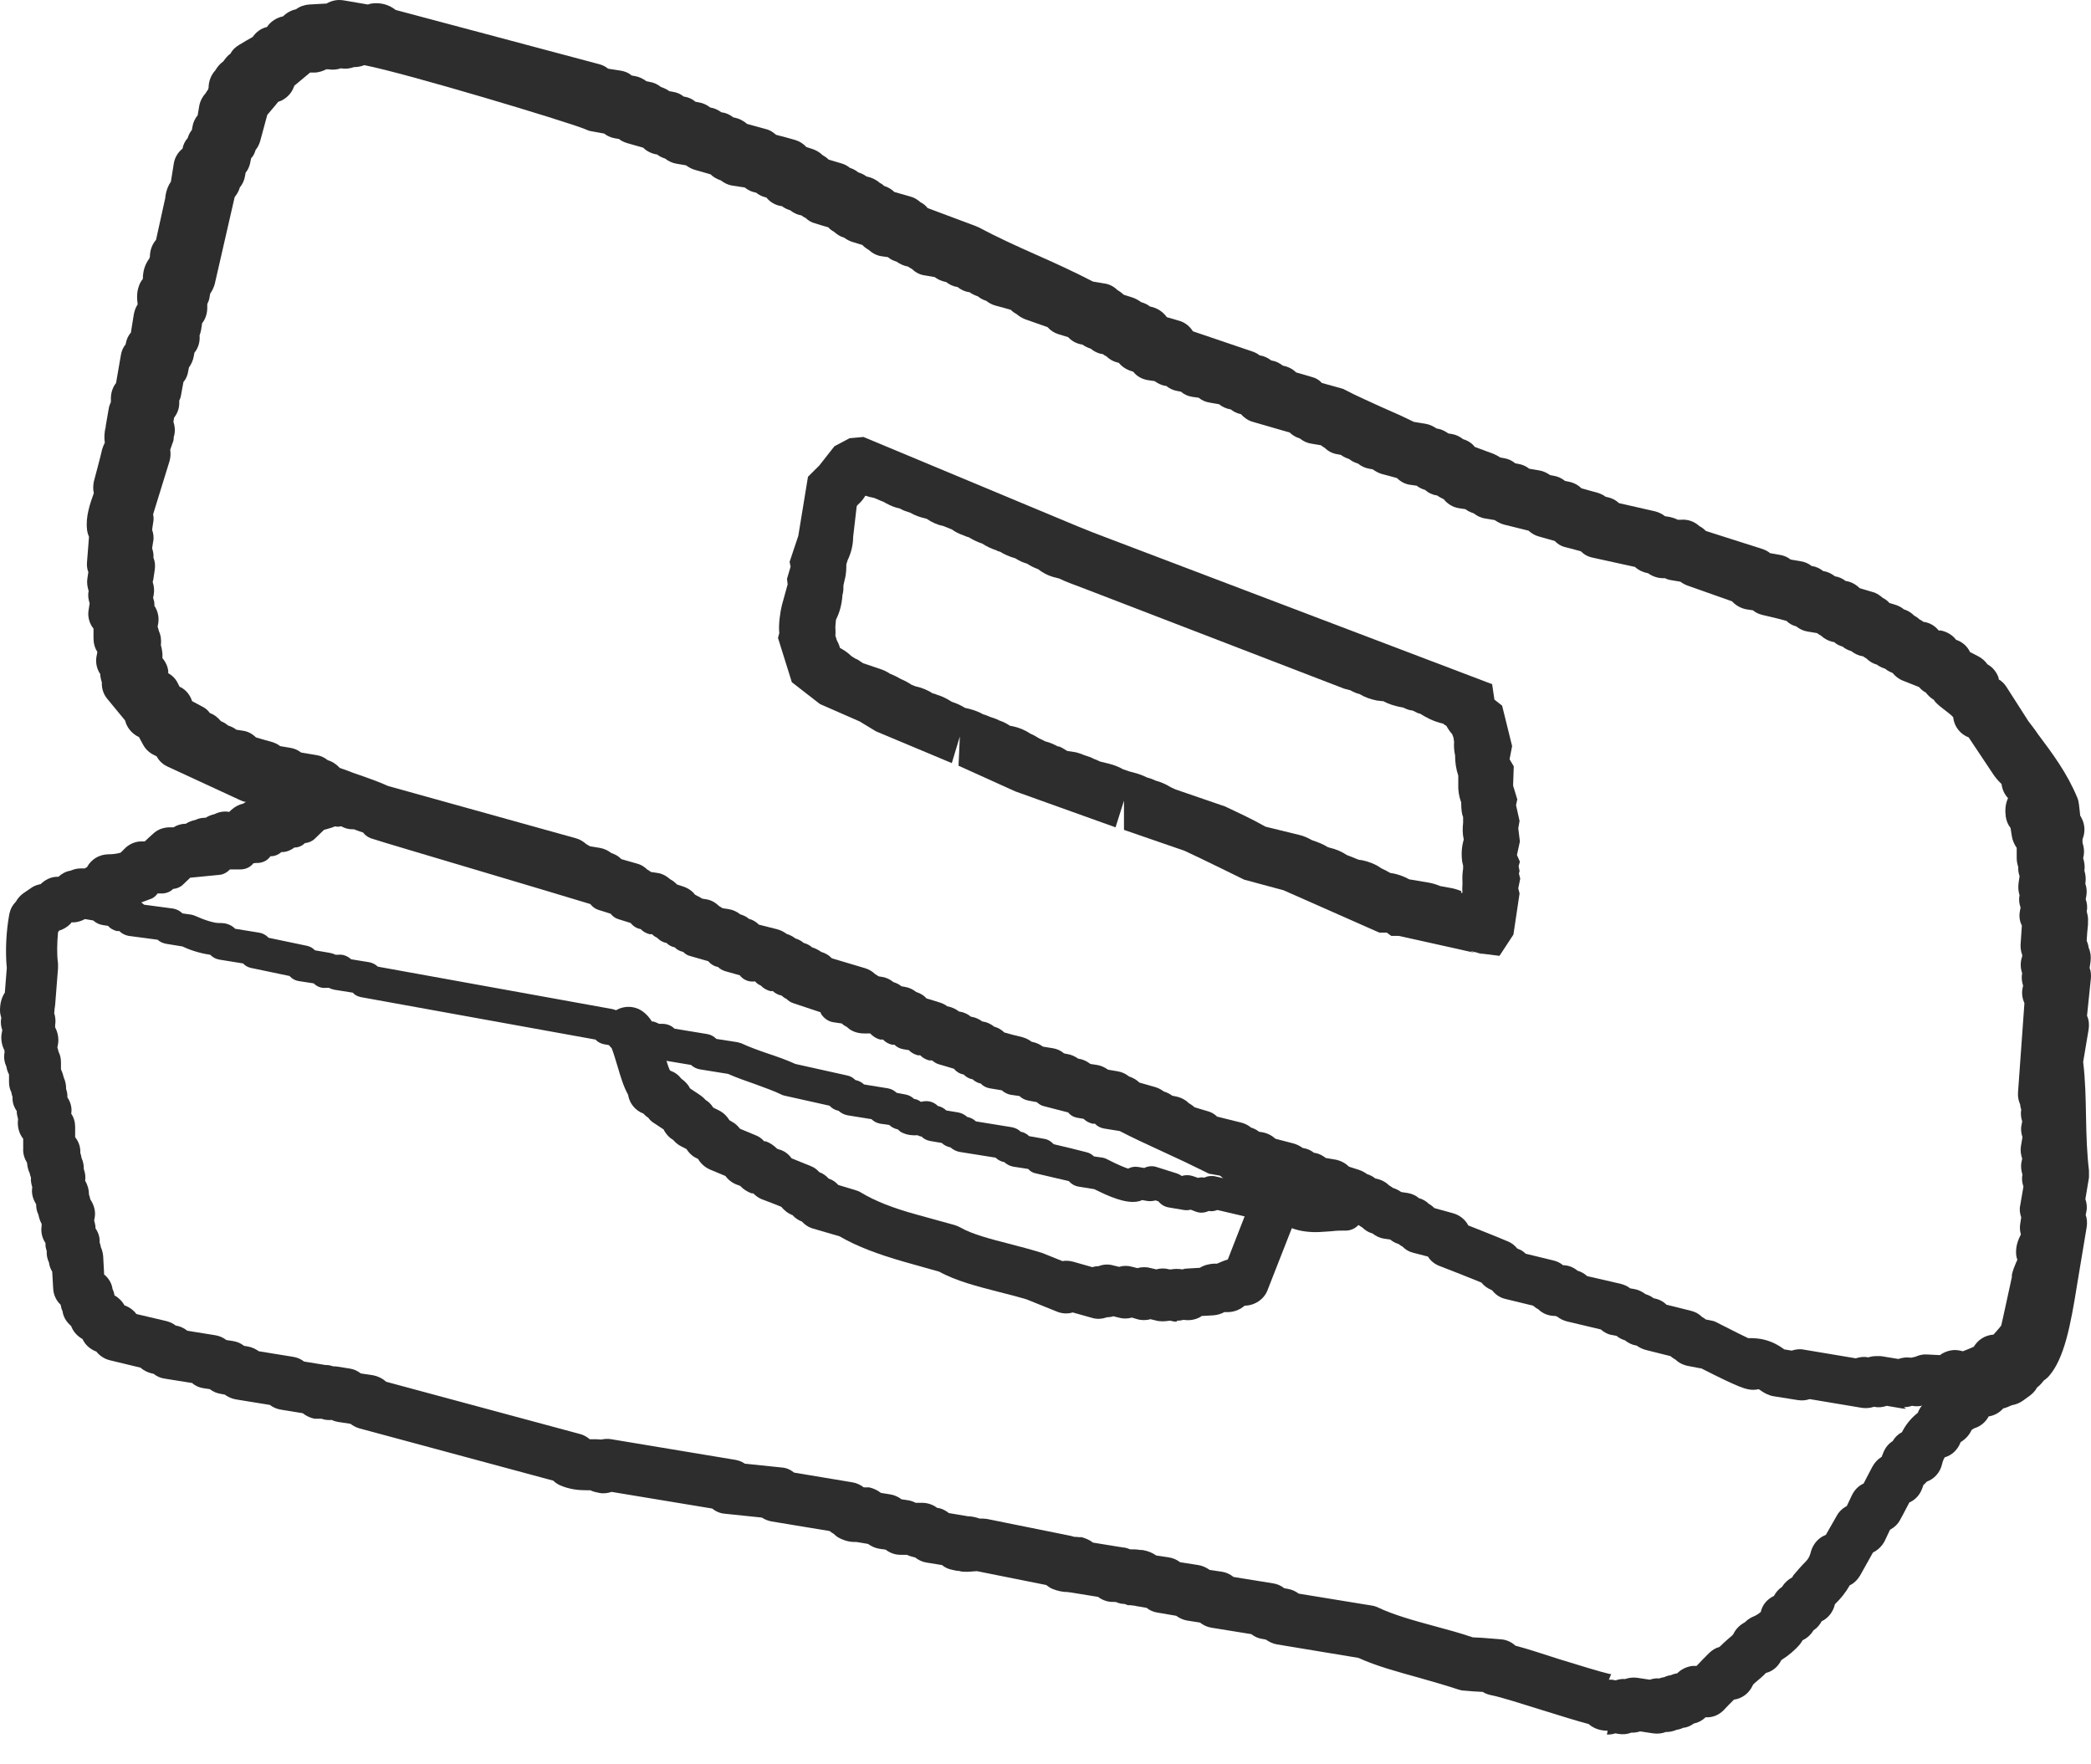<svg width="32" height="27" viewBox="0 0 32 27" fill="none" xmlns="http://www.w3.org/2000/svg">
<path d="M24.602 26.486C24.488 26.486 24.39 26.452 24.311 26.383C24.138 26.339 23.877 26.255 23.605 26.172C23.304 26.078 22.969 25.97 22.816 25.941C22.771 25.931 22.727 25.916 22.692 25.892C22.599 25.887 22.5 25.882 22.406 25.872C22.372 25.872 22.342 25.862 22.308 25.852C22.12 25.789 21.923 25.735 21.72 25.676C21.4 25.587 21.069 25.499 20.788 25.371L19.544 25.165C19.48 25.155 19.421 25.125 19.372 25.091L19.317 25.081C19.253 25.071 19.199 25.047 19.15 25.008L18.538 24.909C18.474 24.899 18.414 24.87 18.365 24.831L18.173 24.801C18.108 24.791 18.049 24.762 18 24.727L17.714 24.678C17.65 24.669 17.595 24.644 17.546 24.605L17.398 24.58C17.398 24.58 17.368 24.575 17.349 24.57C17.334 24.57 17.319 24.57 17.304 24.565H17.26C17.26 24.565 17.225 24.55 17.21 24.546C17.166 24.546 17.122 24.536 17.077 24.516C17.028 24.516 16.979 24.516 16.929 24.501C16.885 24.487 16.84 24.467 16.806 24.438L16.381 24.369C16.381 24.369 16.357 24.369 16.347 24.364C16.268 24.364 16.189 24.349 16.105 24.315C16.071 24.3 16.041 24.28 16.011 24.256L14.951 24.044L14.807 24.054C14.758 24.054 14.714 24.054 14.674 24.04C14.659 24.04 14.64 24.04 14.625 24.035L14.581 24.025C14.521 24.015 14.462 23.991 14.418 23.951L14.176 23.912C14.112 23.902 14.053 23.872 14.003 23.833H13.998C13.959 23.823 13.919 23.814 13.88 23.794H13.781C13.697 23.794 13.618 23.765 13.554 23.715L13.456 23.701C13.391 23.691 13.332 23.661 13.283 23.627L13.135 23.602C13.135 23.602 13.115 23.602 13.11 23.597C13.021 23.602 12.932 23.583 12.839 23.534C12.809 23.519 12.78 23.494 12.755 23.47C12.735 23.46 12.715 23.445 12.696 23.43L11.807 23.283C11.753 23.273 11.704 23.253 11.659 23.224L11.092 23.165C11.023 23.16 10.954 23.131 10.9 23.086L9.36 22.831C9.301 22.851 9.232 22.86 9.168 22.846L9.123 22.836C9.094 22.831 9.064 22.821 9.034 22.806C9.015 22.806 8.995 22.806 8.975 22.806C8.867 22.806 8.724 22.797 8.566 22.728C8.526 22.708 8.497 22.689 8.467 22.659L5.497 21.858C5.447 21.843 5.403 21.819 5.363 21.789L5.171 21.76C5.141 21.755 5.107 21.745 5.077 21.73C5.023 21.735 4.969 21.73 4.919 21.711C4.9 21.711 4.875 21.711 4.855 21.711H4.811C4.742 21.696 4.683 21.667 4.633 21.627L4.303 21.573C4.238 21.563 4.179 21.539 4.13 21.5L3.612 21.416C3.548 21.406 3.488 21.377 3.439 21.342L3.385 21.332C3.321 21.323 3.261 21.298 3.212 21.259L3.113 21.244C3.049 21.234 2.99 21.21 2.941 21.165L2.516 21.097C2.452 21.087 2.398 21.062 2.349 21.023H2.344C2.27 21.008 2.206 20.979 2.151 20.93L1.683 20.817C1.599 20.797 1.525 20.748 1.475 20.684C1.382 20.65 1.303 20.581 1.263 20.492C1.184 20.448 1.12 20.379 1.09 20.296L1.071 20.276C1.007 20.217 0.967 20.143 0.957 20.065C0.942 20.035 0.933 20.001 0.928 19.967C0.859 19.903 0.819 19.814 0.814 19.721L0.799 19.461C0.775 19.421 0.755 19.372 0.75 19.323C0.725 19.269 0.711 19.21 0.715 19.146C0.706 19.117 0.696 19.082 0.696 19.048V19.023C0.646 18.95 0.622 18.856 0.637 18.763V18.729C0.612 18.684 0.597 18.635 0.587 18.586C0.562 18.537 0.553 18.483 0.553 18.429C0.503 18.35 0.479 18.262 0.493 18.173V18.164C0.479 18.119 0.469 18.07 0.474 18.021C0.464 17.997 0.459 17.977 0.454 17.952C0.429 17.903 0.419 17.849 0.414 17.795C0.375 17.731 0.35 17.657 0.355 17.579C0.355 17.53 0.355 17.481 0.355 17.427C0.291 17.348 0.262 17.24 0.276 17.132V17.122C0.266 17.093 0.262 17.063 0.257 17.034V17.004C0.212 16.94 0.187 16.866 0.192 16.788C0.183 16.763 0.178 16.739 0.173 16.714C0.148 16.665 0.138 16.611 0.138 16.557V16.444C0.118 16.405 0.104 16.365 0.099 16.326C0.069 16.262 0.054 16.184 0.069 16.11V16.076C0.03 16.002 0.01 15.909 0.025 15.82L0.035 15.766C0.015 15.707 0.005 15.643 0.02 15.579C0.01 15.54 0 15.506 0 15.466C0 15.363 0.02 15.27 0.074 15.191L0.104 14.813C0.079 14.562 0.094 14.248 0.143 13.987C0.158 13.914 0.192 13.85 0.242 13.801C0.271 13.747 0.311 13.703 0.36 13.668L0.469 13.594C0.513 13.56 0.567 13.54 0.622 13.53C0.686 13.467 0.77 13.422 0.863 13.418H0.893C0.947 13.368 1.012 13.334 1.081 13.324C1.125 13.305 1.174 13.29 1.229 13.29H1.298C1.298 13.29 1.317 13.275 1.332 13.27C1.391 13.157 1.51 13.079 1.648 13.074C1.732 13.074 1.791 13.064 1.845 13.049L1.9 12.995C1.964 12.926 2.053 12.882 2.146 12.877H2.215C2.26 12.833 2.304 12.794 2.349 12.754C2.413 12.695 2.492 12.666 2.581 12.661H2.655C2.704 12.631 2.758 12.612 2.817 12.607H2.842C2.886 12.577 2.941 12.558 2.99 12.548C3.039 12.523 3.094 12.514 3.148 12.514C3.187 12.489 3.237 12.469 3.281 12.46C3.35 12.425 3.429 12.41 3.508 12.425C3.508 12.425 3.528 12.405 3.538 12.396C3.592 12.347 3.656 12.312 3.725 12.297C3.735 12.287 3.75 12.278 3.765 12.273C3.73 12.268 3.701 12.258 3.671 12.243L2.566 11.732C2.492 11.698 2.433 11.644 2.398 11.575L2.368 11.56C2.294 11.526 2.23 11.472 2.191 11.398L2.127 11.28C2.033 11.236 1.959 11.158 1.924 11.059C1.924 11.044 1.914 11.035 1.914 11.025L1.643 10.696C1.584 10.627 1.554 10.534 1.559 10.445C1.549 10.411 1.539 10.376 1.535 10.342V10.317C1.485 10.244 1.461 10.15 1.475 10.057L1.49 9.978C1.451 9.915 1.431 9.846 1.431 9.767C1.431 9.718 1.431 9.669 1.431 9.62C1.367 9.541 1.337 9.433 1.357 9.33L1.372 9.232C1.352 9.173 1.342 9.109 1.357 9.045C1.337 8.981 1.327 8.917 1.337 8.853L1.352 8.755C1.332 8.706 1.327 8.652 1.332 8.598L1.362 8.215C1.347 8.18 1.337 8.146 1.332 8.106C1.308 7.91 1.377 7.709 1.436 7.546C1.421 7.487 1.426 7.428 1.436 7.37C1.48 7.202 1.525 7.04 1.564 6.873C1.574 6.839 1.589 6.805 1.604 6.775C1.594 6.706 1.594 6.623 1.618 6.534C1.618 6.52 1.618 6.505 1.623 6.49L1.663 6.259C1.668 6.22 1.683 6.185 1.697 6.151V6.097C1.697 6.014 1.722 5.93 1.776 5.861L1.85 5.434C1.86 5.37 1.885 5.316 1.924 5.267C1.934 5.193 1.964 5.134 2.003 5.09L2.048 4.81C2.058 4.756 2.077 4.702 2.107 4.658C2.097 4.584 2.087 4.481 2.127 4.373C2.141 4.333 2.161 4.299 2.186 4.269C2.186 4.201 2.196 4.117 2.24 4.029C2.255 3.999 2.27 3.975 2.289 3.95C2.289 3.945 2.289 3.935 2.294 3.93C2.294 3.837 2.324 3.744 2.388 3.67L2.531 3.021C2.531 3.017 2.531 3.012 2.531 3.002C2.546 2.908 2.576 2.835 2.615 2.781L2.66 2.501C2.674 2.412 2.724 2.329 2.793 2.275C2.803 2.216 2.832 2.157 2.872 2.113C2.886 2.068 2.906 2.024 2.936 1.99L2.946 1.936C2.956 1.872 2.985 1.813 3.025 1.764L3.049 1.621C3.064 1.543 3.099 1.479 3.148 1.425C3.158 1.405 3.173 1.385 3.187 1.366C3.187 1.361 3.187 1.351 3.192 1.346C3.192 1.248 3.227 1.15 3.296 1.076C3.326 1.022 3.37 0.973 3.419 0.938C3.449 0.894 3.484 0.85 3.528 0.82C3.558 0.761 3.607 0.717 3.666 0.683L3.765 0.624C3.799 0.604 3.834 0.585 3.868 0.565C3.918 0.491 3.997 0.432 4.086 0.413C4.14 0.329 4.234 0.27 4.332 0.25C4.386 0.196 4.456 0.157 4.53 0.142C4.589 0.098 4.658 0.074 4.732 0.069C4.821 0.064 4.91 0.059 4.998 0.054C5.072 0.01 5.161 -0.01 5.255 0.005L5.63 0.069C5.669 0.054 5.714 0.049 5.758 0.049C5.872 0.049 5.975 0.088 6.054 0.152L9.173 0.983C9.222 0.997 9.266 1.017 9.306 1.051L9.498 1.081C9.562 1.091 9.622 1.115 9.666 1.155L9.715 1.164C9.78 1.174 9.839 1.204 9.893 1.243L9.942 1.253C10.007 1.263 10.066 1.292 10.115 1.331C10.159 1.346 10.204 1.366 10.243 1.395L10.298 1.405C10.362 1.415 10.416 1.439 10.465 1.479H10.475C10.539 1.489 10.599 1.518 10.643 1.557L10.697 1.567C10.761 1.577 10.821 1.607 10.87 1.646H10.875C10.939 1.656 10.993 1.685 11.043 1.72H11.053C11.117 1.729 11.176 1.759 11.225 1.798H11.235C11.309 1.813 11.378 1.847 11.432 1.896L11.719 1.975C11.783 1.99 11.832 2.024 11.877 2.063C11.975 2.088 12.069 2.113 12.168 2.142C12.237 2.162 12.296 2.201 12.34 2.25L12.444 2.284C12.498 2.304 12.548 2.334 12.587 2.373C12.622 2.393 12.651 2.412 12.681 2.442L12.878 2.501C12.928 2.515 12.972 2.54 13.007 2.569C13.056 2.584 13.1 2.609 13.135 2.638C13.184 2.653 13.224 2.673 13.263 2.702H13.268C13.342 2.717 13.411 2.751 13.465 2.8C13.49 2.81 13.51 2.825 13.53 2.845C13.589 2.864 13.643 2.894 13.687 2.938L13.929 3.007C13.988 3.021 14.043 3.056 14.087 3.095C14.127 3.115 14.166 3.144 14.196 3.184L14.931 3.459C14.931 3.459 14.96 3.473 14.975 3.478C15.252 3.626 15.562 3.768 15.863 3.901C16.154 4.029 16.451 4.166 16.727 4.309L16.9 4.338C16.974 4.348 17.043 4.382 17.097 4.436C17.131 4.456 17.166 4.481 17.196 4.51C17.24 4.525 17.289 4.54 17.334 4.554C17.378 4.569 17.423 4.594 17.462 4.623C17.511 4.638 17.561 4.658 17.6 4.692H17.605C17.709 4.712 17.798 4.771 17.857 4.854L18.044 4.908C18.133 4.933 18.207 4.992 18.256 5.07L19.169 5.38C19.209 5.394 19.248 5.414 19.278 5.439H19.283C19.347 5.449 19.406 5.478 19.456 5.517H19.46C19.525 5.527 19.584 5.557 19.633 5.596C19.712 5.611 19.781 5.645 19.835 5.699L20.072 5.768C20.136 5.783 20.191 5.817 20.23 5.861L20.516 5.94C20.541 5.945 20.566 5.955 20.59 5.969C20.758 6.058 20.951 6.141 21.143 6.23C21.311 6.303 21.479 6.377 21.636 6.456L21.814 6.485C21.878 6.495 21.937 6.524 21.987 6.559H21.997C22.061 6.569 22.115 6.598 22.164 6.633L22.219 6.642C22.283 6.652 22.342 6.682 22.391 6.721C22.46 6.741 22.525 6.78 22.569 6.839L22.86 6.947C22.895 6.962 22.929 6.981 22.959 7.001L23.013 7.011C23.077 7.021 23.136 7.045 23.186 7.089L23.235 7.099C23.299 7.109 23.354 7.134 23.403 7.173L23.551 7.198C23.615 7.207 23.674 7.237 23.724 7.271L23.778 7.281C23.842 7.291 23.901 7.32 23.951 7.36L24 7.37C24.079 7.384 24.148 7.419 24.202 7.473C24.286 7.497 24.365 7.517 24.449 7.541C24.498 7.556 24.538 7.576 24.577 7.605H24.587C24.661 7.62 24.725 7.65 24.775 7.699L25.332 7.826C25.386 7.841 25.441 7.866 25.48 7.9H25.485C25.485 7.9 25.5 7.9 25.505 7.905C25.51 7.905 25.515 7.905 25.52 7.905C25.579 7.915 25.628 7.93 25.677 7.954H25.722C25.826 7.944 25.929 7.979 26.008 8.052C26.048 8.072 26.077 8.097 26.107 8.126L26.97 8.401C27.015 8.416 27.054 8.436 27.089 8.465L27.232 8.49C27.296 8.5 27.355 8.524 27.404 8.563L27.552 8.588C27.617 8.598 27.676 8.622 27.725 8.662H27.73C27.794 8.671 27.854 8.701 27.903 8.74H27.908C27.972 8.75 28.031 8.78 28.081 8.819C28.145 8.829 28.204 8.858 28.248 8.893H28.258C28.337 8.907 28.406 8.947 28.46 9.001L28.658 9.06C28.717 9.074 28.766 9.109 28.811 9.148C28.85 9.168 28.885 9.192 28.914 9.227L29.023 9.261C29.062 9.276 29.102 9.295 29.136 9.325C29.186 9.34 29.23 9.364 29.27 9.399C29.279 9.404 29.284 9.413 29.289 9.418C29.319 9.433 29.349 9.453 29.373 9.477C29.393 9.487 29.418 9.502 29.437 9.517H29.442C29.536 9.531 29.615 9.58 29.669 9.649H29.704C29.798 9.669 29.881 9.718 29.936 9.792L29.965 9.802C30.044 9.836 30.113 9.9 30.148 9.978L30.281 10.047C30.335 10.077 30.38 10.116 30.414 10.165C30.493 10.209 30.557 10.283 30.587 10.376V10.396C30.636 10.425 30.671 10.46 30.701 10.504L31.041 11.035C31.085 11.094 31.14 11.162 31.189 11.236C31.406 11.526 31.633 11.826 31.791 12.209C31.806 12.243 31.811 12.278 31.816 12.312C31.821 12.371 31.831 12.425 31.835 12.484C31.845 12.494 31.85 12.509 31.855 12.518C31.909 12.617 31.914 12.739 31.87 12.843C31.87 12.843 31.87 12.882 31.87 12.897C31.89 12.956 31.899 13.02 31.89 13.083L31.88 13.133C31.899 13.191 31.909 13.26 31.899 13.324C31.919 13.388 31.924 13.452 31.914 13.516V13.526C31.934 13.585 31.939 13.643 31.929 13.707L31.919 13.761C31.939 13.82 31.949 13.884 31.934 13.948C31.949 14.002 31.959 14.051 31.954 14.105V14.15C31.944 14.233 31.939 14.312 31.934 14.395C31.949 14.43 31.959 14.464 31.964 14.503C31.993 14.567 32.003 14.641 31.993 14.715L31.979 14.813C31.998 14.862 32.003 14.916 31.998 14.975L31.939 15.545C31.969 15.609 31.974 15.682 31.964 15.751L31.88 16.252C31.914 16.527 31.919 16.817 31.924 17.097C31.929 17.392 31.939 17.667 31.969 17.913C31.969 17.947 31.969 17.987 31.969 18.021L31.914 18.35C31.934 18.409 31.944 18.473 31.929 18.542L31.919 18.591C31.939 18.65 31.944 18.714 31.934 18.778L31.786 19.667C31.687 20.291 31.589 20.787 31.362 21.052C31.337 21.082 31.307 21.107 31.278 21.126C31.248 21.165 31.214 21.205 31.174 21.234C31.149 21.283 31.11 21.323 31.066 21.357L30.957 21.436C30.908 21.47 30.849 21.495 30.789 21.504C30.745 21.524 30.701 21.544 30.656 21.554C30.602 21.617 30.523 21.662 30.434 21.676C30.39 21.76 30.311 21.829 30.212 21.858L30.173 21.883C30.138 21.961 30.079 22.025 30.005 22.069C29.965 22.177 29.881 22.266 29.768 22.3H29.763C29.743 22.33 29.729 22.369 29.719 22.413C29.689 22.536 29.6 22.634 29.487 22.674C29.472 22.693 29.457 22.708 29.437 22.723L29.413 22.787C29.378 22.88 29.309 22.954 29.22 22.993C29.191 23.052 29.156 23.111 29.127 23.17L29.082 23.253C29.048 23.322 28.988 23.376 28.924 23.411L28.845 23.578C28.806 23.656 28.742 23.72 28.663 23.759L28.465 24.113C28.426 24.177 28.372 24.231 28.307 24.261C28.238 24.384 28.164 24.467 28.095 24.536C28.09 24.541 28.085 24.546 28.081 24.55C28.056 24.663 27.982 24.762 27.878 24.811C27.849 24.865 27.809 24.914 27.755 24.948C27.715 25.012 27.661 25.066 27.587 25.101C27.577 25.12 27.562 25.14 27.548 25.16C27.469 25.253 27.37 25.337 27.261 25.405C27.212 25.504 27.128 25.577 27.025 25.602C26.98 25.651 26.931 25.69 26.896 25.72C26.847 25.759 26.827 25.779 26.822 25.794C26.768 25.912 26.659 25.995 26.536 26.01C26.482 26.064 26.427 26.118 26.378 26.172C26.314 26.236 26.235 26.275 26.146 26.28H26.102C26.052 26.329 25.988 26.363 25.929 26.373C25.929 26.373 25.924 26.373 25.919 26.378C25.87 26.413 25.816 26.437 25.756 26.442C25.727 26.457 25.692 26.467 25.658 26.472C25.604 26.496 25.549 26.506 25.49 26.506C25.431 26.53 25.362 26.535 25.298 26.526L25.1 26.496C25.056 26.511 25.011 26.516 24.962 26.516C24.903 26.54 24.839 26.545 24.77 26.535L24.72 26.526C24.681 26.54 24.636 26.545 24.592 26.545L24.602 26.486ZM24.622 25.705C24.622 25.705 24.656 25.705 24.671 25.705L24.725 25.715C24.77 25.7 24.819 25.69 24.868 25.695C24.927 25.676 24.992 25.666 25.056 25.676L25.248 25.705C25.293 25.69 25.342 25.68 25.391 25.686C25.416 25.676 25.441 25.671 25.47 25.666C25.5 25.651 25.534 25.641 25.569 25.636C25.599 25.622 25.633 25.612 25.668 25.607C25.732 25.543 25.816 25.504 25.904 25.494H25.964C26.028 25.425 26.092 25.361 26.156 25.297C26.201 25.253 26.255 25.219 26.314 25.204C26.363 25.155 26.408 25.116 26.447 25.081C26.497 25.042 26.516 25.022 26.526 25.008C26.566 24.924 26.63 24.865 26.704 24.826C26.743 24.786 26.788 24.757 26.837 24.737C26.872 24.723 26.911 24.698 26.946 24.669C26.97 24.56 27.044 24.472 27.148 24.423C27.177 24.369 27.217 24.32 27.271 24.285C27.311 24.221 27.365 24.172 27.429 24.138C27.439 24.113 27.454 24.094 27.474 24.074C27.513 24.025 27.552 23.985 27.587 23.946C27.666 23.868 27.691 23.838 27.715 23.74C27.75 23.622 27.834 23.529 27.942 23.489L28.11 23.195C28.145 23.131 28.199 23.081 28.263 23.047L28.342 22.88C28.381 22.802 28.441 22.738 28.52 22.703C28.564 22.62 28.608 22.531 28.653 22.448C28.687 22.384 28.737 22.33 28.796 22.295L28.821 22.232C28.85 22.158 28.899 22.094 28.964 22.055C28.998 21.996 29.048 21.947 29.107 21.917C29.161 21.809 29.235 21.716 29.329 21.637C29.334 21.632 29.344 21.627 29.349 21.622C29.383 21.529 29.452 21.45 29.546 21.411L29.566 21.401L29.585 21.357C29.63 21.259 29.714 21.18 29.817 21.146H29.837C29.931 20.998 30.039 20.93 30.148 20.895C30.212 20.826 30.301 20.787 30.399 20.782C30.404 20.782 30.414 20.782 30.419 20.782C30.429 20.772 30.444 20.763 30.459 20.753C30.493 20.728 30.538 20.709 30.577 20.699C30.617 20.64 30.666 20.596 30.73 20.566C30.765 20.502 30.809 20.453 30.868 20.424C30.962 20.203 31.041 19.716 31.076 19.485L31.194 18.773C31.174 18.714 31.164 18.65 31.179 18.586L31.189 18.537C31.169 18.478 31.159 18.414 31.174 18.35L31.248 17.898C31.219 17.623 31.209 17.338 31.204 17.058C31.199 16.763 31.189 16.488 31.159 16.238C31.159 16.203 31.159 16.164 31.159 16.13L31.224 15.751C31.204 15.702 31.199 15.648 31.204 15.589L31.263 15.019C31.233 14.955 31.224 14.886 31.238 14.813L31.253 14.715C31.253 14.715 31.238 14.665 31.233 14.641C31.209 14.587 31.199 14.528 31.199 14.469C31.204 14.371 31.209 14.272 31.219 14.174C31.189 14.11 31.174 14.032 31.189 13.953V13.943C31.169 13.884 31.164 13.82 31.174 13.761L31.184 13.707C31.164 13.648 31.159 13.589 31.169 13.526C31.149 13.462 31.14 13.398 31.154 13.334C31.135 13.27 31.125 13.206 31.14 13.142L31.149 13.088C31.135 13.044 31.125 12.995 31.13 12.946C31.095 12.857 31.1 12.759 31.14 12.671L31.13 12.602C31.12 12.533 31.115 12.46 31.105 12.391C30.987 12.12 30.804 11.88 30.617 11.629C30.557 11.556 30.503 11.477 30.449 11.403L30.182 10.986C30.079 10.946 30 10.858 29.965 10.75V10.735C29.906 10.696 29.857 10.647 29.832 10.583L29.699 10.509C29.635 10.475 29.581 10.421 29.551 10.362L29.521 10.347C29.492 10.332 29.467 10.317 29.442 10.298L29.388 10.288C29.294 10.273 29.215 10.224 29.161 10.155C29.092 10.14 29.028 10.111 28.979 10.062C28.954 10.047 28.929 10.032 28.904 10.013C28.806 9.993 28.712 9.934 28.658 9.851L28.549 9.816C28.495 9.797 28.451 9.767 28.411 9.733C28.377 9.713 28.347 9.693 28.317 9.664L28.125 9.605C28.076 9.59 28.036 9.566 27.997 9.536H27.992C27.927 9.526 27.873 9.497 27.824 9.463H27.814C27.75 9.453 27.691 9.423 27.641 9.384H27.636C27.572 9.374 27.513 9.345 27.464 9.305H27.459C27.395 9.295 27.335 9.266 27.286 9.227L27.138 9.202C27.074 9.192 27.015 9.168 26.965 9.128L26.822 9.104C26.738 9.089 26.664 9.05 26.61 8.991L25.742 8.711C25.692 8.696 25.648 8.671 25.608 8.637C25.564 8.637 25.52 8.637 25.475 8.622C25.46 8.622 25.446 8.622 25.431 8.622H25.386C25.322 8.608 25.263 8.578 25.214 8.539H25.204C25.13 8.524 25.066 8.495 25.016 8.445L24.459 8.318C24.4 8.303 24.35 8.278 24.306 8.244H24.301C24.227 8.229 24.158 8.195 24.104 8.141C24.025 8.116 23.946 8.097 23.867 8.072C23.817 8.057 23.773 8.038 23.733 8.008L23.679 7.998C23.615 7.989 23.556 7.959 23.506 7.925L23.457 7.915C23.393 7.905 23.334 7.876 23.284 7.836L23.141 7.812C23.077 7.802 23.018 7.777 22.974 7.738L22.914 7.728C22.85 7.718 22.791 7.689 22.742 7.65L22.692 7.64C22.604 7.625 22.525 7.581 22.47 7.517L22.184 7.409C22.145 7.394 22.11 7.374 22.081 7.35C22.036 7.335 21.992 7.315 21.952 7.286L21.903 7.276C21.839 7.266 21.779 7.237 21.73 7.198H21.725C21.661 7.188 21.607 7.158 21.558 7.124L21.503 7.114C21.469 7.109 21.429 7.094 21.395 7.08C21.237 7.001 21.059 6.922 20.886 6.844C20.694 6.76 20.497 6.672 20.324 6.583L19.91 6.47C19.845 6.456 19.786 6.421 19.742 6.377L19.5 6.308C19.451 6.294 19.411 6.274 19.372 6.244H19.362C19.298 6.235 19.238 6.205 19.189 6.166C19.125 6.156 19.071 6.127 19.021 6.092H19.016C18.933 6.077 18.858 6.038 18.799 5.974L17.881 5.665C17.803 5.64 17.738 5.586 17.689 5.517L17.497 5.463C17.423 5.444 17.363 5.399 17.314 5.34C17.255 5.331 17.196 5.301 17.151 5.262C17.087 5.242 17.033 5.208 16.988 5.164C16.939 5.149 16.89 5.134 16.845 5.119C16.786 5.1 16.732 5.07 16.692 5.031C16.673 5.021 16.653 5.006 16.633 4.992L16.584 4.982C16.544 4.977 16.505 4.962 16.465 4.942C16.199 4.8 15.903 4.667 15.592 4.525C15.286 4.387 14.97 4.245 14.679 4.088L13.806 3.758C13.757 3.739 13.717 3.714 13.682 3.68C13.648 3.66 13.618 3.641 13.594 3.611L13.352 3.542C13.303 3.528 13.258 3.503 13.219 3.473C13.159 3.459 13.105 3.424 13.061 3.385C13.041 3.375 13.021 3.36 13.007 3.351H13.002C12.932 3.341 12.873 3.311 12.824 3.272C12.775 3.257 12.73 3.233 12.691 3.203C12.632 3.184 12.572 3.154 12.533 3.105L12.335 3.046C12.276 3.026 12.222 2.997 12.182 2.958C12.143 2.938 12.113 2.913 12.084 2.879L11.975 2.845C11.921 2.825 11.872 2.795 11.837 2.761C11.743 2.737 11.65 2.712 11.556 2.687C11.492 2.673 11.438 2.638 11.388 2.594L11.107 2.515C11.057 2.501 11.008 2.476 10.969 2.447H10.959C10.895 2.432 10.84 2.407 10.791 2.368H10.786C10.722 2.358 10.668 2.329 10.618 2.294H10.608C10.544 2.284 10.485 2.255 10.436 2.216L10.386 2.206C10.322 2.196 10.263 2.171 10.214 2.127H10.209C10.145 2.117 10.085 2.088 10.036 2.054L9.982 2.044C9.913 2.034 9.854 2.004 9.809 1.965C9.765 1.95 9.72 1.931 9.681 1.901L9.627 1.891C9.562 1.882 9.503 1.852 9.459 1.818L9.409 1.808C9.345 1.798 9.286 1.774 9.237 1.729L9.044 1.7C8.97 1.69 8.901 1.656 8.847 1.602L5.783 0.781C5.783 0.781 5.783 0.781 5.778 0.781C5.763 0.781 5.743 0.781 5.729 0.776L5.354 0.712C5.319 0.727 5.285 0.732 5.245 0.732C5.156 0.732 5.072 0.742 4.984 0.747C4.929 0.796 4.86 0.83 4.791 0.84C4.742 0.889 4.683 0.924 4.618 0.938C4.559 1.027 4.47 1.081 4.372 1.1C4.322 1.13 4.268 1.159 4.219 1.189C4.189 1.258 4.145 1.312 4.081 1.351C4.056 1.39 4.026 1.425 3.992 1.454C3.987 1.528 3.957 1.602 3.908 1.661C3.893 1.72 3.859 1.774 3.819 1.818C3.809 1.837 3.794 1.857 3.785 1.872L3.76 2.019C3.75 2.083 3.725 2.137 3.686 2.186L3.676 2.235C3.666 2.304 3.636 2.363 3.597 2.412C3.582 2.456 3.562 2.501 3.533 2.54C3.518 2.638 3.469 2.717 3.4 2.771L3.365 2.992C3.365 2.992 3.355 3.036 3.35 3.056C3.35 3.13 3.336 3.198 3.296 3.262C3.286 3.282 3.271 3.297 3.257 3.316L3.113 3.96C3.113 3.96 3.104 3.994 3.099 4.009C3.099 4.097 3.069 4.186 3.015 4.255C3.015 4.269 3.005 4.284 3 4.299C3 4.333 3 4.368 2.995 4.407C2.985 4.471 2.956 4.53 2.916 4.574C2.911 4.594 2.901 4.608 2.896 4.628C2.906 4.726 2.896 4.859 2.837 4.992C2.827 5.016 2.808 5.046 2.793 5.065L2.748 5.345C2.738 5.409 2.709 5.468 2.669 5.517C2.66 5.586 2.63 5.645 2.59 5.694L2.521 6.117C2.516 6.156 2.502 6.19 2.487 6.22V6.279C2.487 6.348 2.472 6.421 2.433 6.48C2.442 6.539 2.447 6.613 2.423 6.701C2.418 6.721 2.408 6.741 2.403 6.76C2.413 6.849 2.403 6.962 2.349 7.085C2.334 7.124 2.309 7.158 2.28 7.188C2.265 7.237 2.255 7.291 2.24 7.34C2.25 7.37 2.25 7.404 2.25 7.433C2.25 7.532 2.215 7.62 2.176 7.733C2.161 7.772 2.141 7.836 2.122 7.89C2.141 7.944 2.151 8.003 2.146 8.062L2.117 8.445C2.146 8.509 2.156 8.583 2.146 8.662L2.132 8.76C2.151 8.819 2.156 8.883 2.146 8.947V8.956C2.166 9.015 2.171 9.079 2.161 9.143L2.146 9.222C2.181 9.281 2.206 9.35 2.201 9.423C2.201 9.477 2.201 9.531 2.201 9.585C2.26 9.669 2.294 9.772 2.28 9.87L2.265 9.969C2.275 9.998 2.285 10.032 2.285 10.067V10.091C2.334 10.16 2.354 10.244 2.344 10.327L2.556 10.583C2.556 10.583 2.571 10.602 2.576 10.607C2.635 10.642 2.684 10.691 2.714 10.75L2.798 10.902L2.857 10.927C2.936 10.961 3 11.02 3.039 11.094L3.957 11.521L4.229 11.565C4.293 11.575 4.352 11.6 4.396 11.639H4.406C4.485 11.654 4.559 11.693 4.613 11.747C4.628 11.747 4.643 11.752 4.658 11.757C4.757 11.772 4.875 11.791 4.979 11.855C5.112 11.929 5.186 12.076 5.166 12.229V12.273C5.146 12.371 5.092 12.46 5.013 12.518C4.979 12.543 4.944 12.563 4.905 12.572L4.831 12.641C4.771 12.695 4.697 12.73 4.618 12.739L4.569 12.789C4.515 12.843 4.446 12.872 4.372 12.887C4.327 12.907 4.278 12.921 4.229 12.921H4.155C4.1 12.97 4.031 13.005 3.957 13.01C3.942 13.024 3.923 13.039 3.908 13.059C3.824 13.137 3.706 13.172 3.592 13.152H3.587C3.587 13.152 3.553 13.162 3.533 13.167C3.464 13.221 3.38 13.246 3.291 13.241C3.266 13.251 3.247 13.255 3.222 13.26C3.183 13.28 3.138 13.295 3.089 13.295H3.064C3.01 13.334 2.941 13.354 2.872 13.359H2.768C2.729 13.398 2.689 13.432 2.65 13.472C2.59 13.526 2.511 13.56 2.428 13.565L2.363 13.585C2.329 13.619 2.289 13.648 2.245 13.673C2.146 13.717 2.043 13.747 1.949 13.761C1.914 13.796 1.875 13.825 1.831 13.845L1.806 13.855C1.742 13.933 1.648 13.982 1.539 13.992C1.515 13.992 1.49 13.992 1.461 13.992C1.426 14.012 1.387 14.032 1.342 14.037C1.283 14.081 1.209 14.11 1.135 14.115H1.095L1.076 14.14C1.026 14.189 0.967 14.223 0.903 14.243C0.898 14.253 0.893 14.258 0.888 14.268C0.873 14.434 0.868 14.607 0.888 14.744C0.888 14.769 0.888 14.793 0.888 14.818L0.844 15.378C0.844 15.378 0.839 15.422 0.834 15.447C0.834 15.466 0.834 15.481 0.829 15.501C0.849 15.565 0.854 15.628 0.844 15.687V15.722C0.883 15.796 0.903 15.889 0.888 15.977L0.878 16.031C0.878 16.031 0.893 16.076 0.898 16.1C0.923 16.149 0.933 16.203 0.933 16.257V16.365C0.952 16.405 0.967 16.449 0.977 16.493C1.002 16.547 1.012 16.606 1.012 16.665C1.021 16.695 1.031 16.729 1.031 16.763V16.793C1.081 16.866 1.105 16.955 1.09 17.043C1.13 17.102 1.15 17.171 1.15 17.245C1.15 17.299 1.15 17.348 1.15 17.402C1.204 17.471 1.234 17.554 1.229 17.643C1.238 17.667 1.243 17.692 1.248 17.721C1.273 17.775 1.283 17.829 1.283 17.893C1.303 17.947 1.312 18.006 1.303 18.07C1.342 18.134 1.362 18.208 1.362 18.282C1.372 18.306 1.377 18.331 1.382 18.355C1.436 18.434 1.465 18.532 1.451 18.62L1.441 18.679C1.451 18.709 1.456 18.738 1.461 18.768V18.797C1.505 18.861 1.53 18.935 1.525 19.014C1.535 19.038 1.539 19.063 1.544 19.087C1.564 19.131 1.574 19.176 1.579 19.225L1.594 19.505C1.594 19.505 1.604 19.515 1.613 19.52C1.673 19.578 1.712 19.647 1.722 19.726C1.737 19.755 1.747 19.79 1.752 19.824C1.816 19.859 1.87 19.913 1.905 19.977C1.979 20.001 2.043 20.05 2.087 20.109L2.546 20.217C2.6 20.232 2.65 20.252 2.689 20.286H2.694C2.758 20.296 2.817 20.325 2.867 20.365L3.291 20.433C3.355 20.443 3.414 20.468 3.464 20.507L3.562 20.522C3.627 20.532 3.686 20.556 3.735 20.596L3.789 20.605C3.854 20.615 3.913 20.645 3.962 20.679L4.48 20.763C4.544 20.772 4.604 20.797 4.653 20.836L4.984 20.89C4.984 20.89 4.998 20.89 5.003 20.89C5.038 20.89 5.067 20.9 5.102 20.91C5.127 20.91 5.151 20.91 5.171 20.915L5.354 20.944C5.418 20.954 5.472 20.979 5.521 21.018L5.714 21.047C5.788 21.062 5.857 21.097 5.911 21.146L8.882 21.947C8.936 21.961 8.985 21.991 9.025 22.025C9.039 22.025 9.049 22.025 9.059 22.025C9.104 22.025 9.153 22.025 9.202 22.03C9.252 22.02 9.301 22.015 9.355 22.025L11.25 22.34C11.304 22.349 11.358 22.369 11.398 22.399L11.965 22.458C12.034 22.462 12.099 22.492 12.153 22.536L13.041 22.684C13.105 22.693 13.169 22.723 13.219 22.762C13.233 22.762 13.248 22.762 13.258 22.762H13.303C13.367 22.777 13.431 22.806 13.48 22.846L13.628 22.87C13.692 22.88 13.752 22.91 13.796 22.944L13.895 22.959C13.934 22.964 13.974 22.978 14.013 22.998H14.112C14.196 22.998 14.28 23.027 14.344 23.077H14.354C14.418 23.086 14.472 23.116 14.521 23.155L14.758 23.195C14.758 23.195 14.793 23.199 14.807 23.204C14.857 23.204 14.911 23.214 14.96 23.229C14.97 23.229 14.98 23.239 14.99 23.239C15.025 23.239 15.069 23.239 15.099 23.244L16.386 23.504C16.386 23.504 16.426 23.514 16.441 23.519C16.465 23.519 16.485 23.519 16.51 23.524H16.554C16.618 23.543 16.678 23.568 16.727 23.607L17.151 23.676C17.151 23.676 17.171 23.676 17.181 23.681C17.22 23.681 17.26 23.696 17.294 23.71C17.344 23.71 17.398 23.71 17.452 23.72C17.462 23.72 17.472 23.72 17.482 23.72C17.571 23.735 17.64 23.765 17.694 23.804L17.886 23.833C17.951 23.843 18.01 23.868 18.059 23.907L18.34 23.951C18.404 23.961 18.464 23.991 18.513 24.025L18.706 24.054C18.77 24.064 18.829 24.094 18.878 24.133L19.485 24.231C19.549 24.241 19.604 24.266 19.653 24.305L19.707 24.315C19.771 24.325 19.831 24.354 19.875 24.388L20.99 24.57C21.025 24.575 21.059 24.585 21.089 24.6C21.326 24.713 21.641 24.801 21.952 24.885C22.154 24.939 22.352 24.993 22.539 25.057C22.638 25.061 22.732 25.066 22.831 25.076L22.959 25.086C23.048 25.091 23.127 25.125 23.191 25.184C23.378 25.233 23.615 25.312 23.862 25.391C24.168 25.484 24.479 25.582 24.631 25.617C24.641 25.617 24.651 25.617 24.656 25.622L24.622 25.705Z" fill="#2D2D2D"/>
<path d="M20.146 18.856C20.003 18.856 19.855 18.837 19.717 18.773L19.643 18.733C19.569 18.694 19.46 18.635 19.361 18.616C19.307 18.65 19.238 18.665 19.174 18.645L18.631 18.517C18.592 18.532 18.542 18.542 18.498 18.532C18.434 18.562 18.365 18.567 18.3 18.542L18.222 18.512C18.187 18.522 18.152 18.522 18.118 18.517L17.886 18.478C17.822 18.468 17.768 18.434 17.728 18.385L17.684 18.37C17.649 18.38 17.605 18.385 17.565 18.38L17.477 18.365C17.452 18.38 17.422 18.385 17.393 18.39C17.21 18.414 16.973 18.311 16.746 18.198L16.505 18.159C16.445 18.149 16.396 18.119 16.357 18.075C16.189 18.036 16.021 17.997 15.853 17.957C15.804 17.948 15.764 17.923 15.735 17.889L15.508 17.854C15.454 17.844 15.409 17.82 15.37 17.785C15.32 17.776 15.271 17.751 15.236 17.716L14.684 17.628C14.634 17.618 14.585 17.594 14.546 17.559C14.496 17.549 14.447 17.525 14.412 17.491L14.235 17.461C14.181 17.451 14.136 17.427 14.101 17.392C14.082 17.392 14.062 17.383 14.042 17.373C13.973 17.378 13.889 17.373 13.806 17.333C13.781 17.323 13.761 17.304 13.741 17.284C13.692 17.274 13.643 17.25 13.608 17.215L13.47 17.196C13.416 17.186 13.371 17.161 13.337 17.127L12.972 17.068C12.917 17.058 12.873 17.034 12.833 16.999C12.779 16.989 12.73 16.96 12.695 16.921L12.009 16.768C12.009 16.768 11.97 16.759 11.955 16.749C11.847 16.695 11.699 16.645 11.556 16.591C11.412 16.542 11.264 16.488 11.141 16.434L10.712 16.365C10.658 16.356 10.613 16.331 10.574 16.297L10.07 16.213C10.041 16.208 10.011 16.198 9.981 16.184H9.947C9.873 16.194 9.804 16.169 9.75 16.115H9.705C9.656 16.1 9.606 16.076 9.572 16.036L9.251 15.982C9.197 15.972 9.148 15.948 9.113 15.909L5.526 15.26C5.477 15.25 5.432 15.23 5.398 15.191L5.121 15.147C5.092 15.142 5.062 15.132 5.032 15.117H4.993C4.919 15.127 4.85 15.098 4.801 15.049L4.574 15.014C4.514 15.005 4.465 14.975 4.431 14.936L3.843 14.813C3.794 14.803 3.75 14.778 3.72 14.744L3.355 14.685C3.301 14.675 3.256 14.651 3.217 14.611C3.039 14.587 2.871 14.523 2.792 14.484L2.546 14.444C2.496 14.435 2.447 14.415 2.412 14.381L1.968 14.322C1.914 14.312 1.865 14.287 1.825 14.248H1.786C1.732 14.233 1.687 14.209 1.653 14.169L1.564 14.155C1.509 14.145 1.465 14.12 1.426 14.086L1.248 14.056C1.184 14.046 1.125 14.012 1.085 13.958C1.046 13.904 1.031 13.84 1.046 13.771L1.056 13.727C1.075 13.609 1.179 13.521 1.297 13.521C1.421 13.521 1.845 13.403 2.042 13.329L2.057 13.305C2.097 13.241 2.166 13.201 2.245 13.197H2.324C2.373 13.128 2.447 13.093 2.531 13.098L2.615 13.02C2.654 12.985 2.704 12.961 2.758 12.956L3.182 12.912C3.232 12.857 3.306 12.813 3.375 12.813H3.533C3.572 12.764 3.631 12.735 3.695 12.73C3.705 12.73 3.71 12.73 3.72 12.73C3.759 12.671 3.829 12.627 3.908 12.622C3.932 12.622 3.957 12.622 3.986 12.617C4.046 12.558 4.134 12.514 4.213 12.523C4.253 12.489 4.307 12.464 4.361 12.46C4.411 12.415 4.475 12.381 4.544 12.391L4.623 12.312C4.623 12.312 4.662 12.278 4.687 12.268C4.756 12.234 4.82 12.219 4.865 12.204C4.88 12.204 4.909 12.194 4.914 12.189C4.963 12.135 5.037 12.101 5.116 12.106C5.156 12.106 5.2 12.121 5.235 12.14H5.255C5.304 12.13 5.358 12.14 5.403 12.16C5.457 12.15 5.511 12.16 5.57 12.184C5.615 12.204 5.654 12.234 5.679 12.273C5.728 12.288 5.773 12.307 5.822 12.322C5.871 12.337 5.911 12.371 5.94 12.405C6.227 12.494 6.912 12.695 7.529 12.882C8.373 13.133 9.167 13.368 9.301 13.413C9.345 13.427 9.389 13.462 9.414 13.496C9.473 13.516 9.537 13.536 9.597 13.555C9.651 13.57 9.69 13.604 9.725 13.644C9.755 13.653 9.779 13.658 9.809 13.668L9.912 13.698C9.952 13.707 9.986 13.732 10.011 13.757C10.06 13.766 10.11 13.791 10.144 13.825H10.184C10.243 13.84 10.292 13.87 10.332 13.909C10.361 13.924 10.386 13.938 10.411 13.963C10.46 13.973 10.505 13.997 10.539 14.032C10.593 14.042 10.638 14.066 10.672 14.101C10.732 14.11 10.786 14.145 10.82 14.189L11.092 14.268C11.136 14.277 11.171 14.302 11.2 14.331C11.259 14.341 11.314 14.376 11.353 14.425L11.58 14.494C11.58 14.494 11.605 14.503 11.62 14.508C11.694 14.498 11.768 14.523 11.822 14.577L11.832 14.587C11.866 14.602 11.891 14.621 11.916 14.646C11.945 14.661 11.97 14.675 11.99 14.695H12.034C12.088 14.71 12.133 14.734 12.172 14.774C12.226 14.783 12.276 14.813 12.31 14.852C12.35 14.872 12.384 14.896 12.409 14.931L12.868 15.078C12.927 15.098 12.976 15.142 13.006 15.191L13.095 15.206C13.149 15.216 13.204 15.245 13.238 15.285C13.263 15.294 13.283 15.309 13.302 15.324C13.381 15.319 13.49 15.324 13.618 15.398C13.638 15.407 13.658 15.422 13.677 15.442H13.717C13.771 15.457 13.82 15.481 13.855 15.52H13.894C13.949 15.535 13.993 15.56 14.027 15.599L14.116 15.614C14.166 15.624 14.215 15.648 14.25 15.682H14.289C14.338 15.697 14.388 15.722 14.422 15.761H14.462C14.526 15.776 14.58 15.81 14.615 15.859C14.689 15.884 14.768 15.904 14.842 15.928C14.886 15.938 14.921 15.963 14.95 15.992C15 16.002 15.049 16.026 15.083 16.061C15.133 16.071 15.177 16.095 15.212 16.13C15.261 16.139 15.31 16.164 15.34 16.198L15.523 16.228C15.577 16.238 15.621 16.262 15.656 16.297L15.789 16.316C15.843 16.326 15.888 16.351 15.927 16.385L16.06 16.405C16.12 16.415 16.174 16.444 16.208 16.488C16.312 16.513 16.421 16.542 16.524 16.572L16.574 16.587C16.618 16.596 16.657 16.621 16.687 16.65L16.776 16.665C16.825 16.675 16.875 16.7 16.909 16.734L16.953 16.744C17.008 16.754 17.057 16.778 17.092 16.812L17.225 16.832C17.25 16.832 17.274 16.842 17.299 16.857C17.516 16.965 17.743 17.073 17.975 17.181C18.197 17.284 18.419 17.387 18.631 17.491L18.873 17.53C18.922 17.54 18.972 17.559 19.006 17.599L19.095 17.613C19.144 17.623 19.194 17.648 19.233 17.682C19.282 17.692 19.327 17.716 19.361 17.751L19.544 17.78C19.598 17.79 19.643 17.815 19.682 17.849C19.731 17.859 19.776 17.884 19.81 17.918H19.855C19.919 17.938 19.968 17.967 20.008 18.011C20.106 18.036 20.195 18.061 20.284 18.09C20.328 18.105 20.368 18.129 20.398 18.164L20.432 18.174C20.521 18.198 20.605 18.227 20.694 18.257C20.812 18.296 20.881 18.409 20.861 18.532L20.847 18.625C20.827 18.748 20.713 18.837 20.585 18.832C20.526 18.832 20.457 18.832 20.378 18.842C20.299 18.846 20.21 18.856 20.121 18.856H20.146ZM18.542 17.997C18.542 17.997 18.582 17.997 18.597 18.002L18.72 18.031C18.72 18.031 18.685 18.006 18.671 17.992L18.537 17.967C18.513 17.967 18.488 17.957 18.463 17.942C18.246 17.834 18.019 17.726 17.792 17.623C17.57 17.52 17.343 17.417 17.136 17.309L16.894 17.27C16.84 17.26 16.791 17.235 16.756 17.196H16.717C16.662 17.181 16.618 17.157 16.583 17.122L16.495 17.107C16.435 17.098 16.381 17.068 16.347 17.024C16.223 16.994 16.105 16.96 15.982 16.93C15.937 16.921 15.898 16.896 15.868 16.867L15.735 16.842C15.685 16.832 15.636 16.808 15.601 16.773L15.468 16.754C15.414 16.744 15.37 16.719 15.33 16.685L15.148 16.655C15.093 16.645 15.044 16.621 15.009 16.582C14.96 16.572 14.916 16.547 14.886 16.518C14.832 16.508 14.787 16.483 14.748 16.444C14.689 16.434 14.634 16.4 14.6 16.356C14.521 16.331 14.447 16.311 14.368 16.287C14.329 16.277 14.294 16.252 14.264 16.228H14.22C14.166 16.213 14.121 16.189 14.082 16.149H14.042C13.993 16.134 13.944 16.11 13.909 16.071L13.82 16.056C13.766 16.046 13.722 16.021 13.687 15.987H13.648C13.593 15.972 13.549 15.948 13.514 15.909H13.47C13.411 15.894 13.357 15.859 13.317 15.815C13.312 15.815 13.307 15.815 13.297 15.815C13.233 15.815 13.13 15.825 13.026 15.766C13.001 15.751 12.982 15.737 12.962 15.717C12.932 15.702 12.908 15.687 12.883 15.663L12.75 15.643C12.685 15.633 12.626 15.594 12.587 15.545C12.572 15.53 12.562 15.511 12.557 15.491L12.143 15.353C12.098 15.339 12.064 15.314 12.034 15.285C12.005 15.275 11.985 15.255 11.96 15.235C11.911 15.226 11.861 15.201 11.827 15.167H11.787C11.733 15.152 11.679 15.122 11.644 15.083C11.61 15.068 11.58 15.049 11.556 15.019H11.551C11.472 15.029 11.398 15.005 11.343 14.95C11.338 14.946 11.329 14.936 11.324 14.926L11.097 14.862C11.052 14.847 11.018 14.828 10.988 14.798C10.929 14.788 10.875 14.754 10.84 14.71L10.564 14.631C10.519 14.621 10.485 14.597 10.455 14.567C10.406 14.557 10.357 14.533 10.327 14.498C10.277 14.489 10.233 14.464 10.199 14.43C10.139 14.42 10.095 14.39 10.056 14.351C10.026 14.336 10.001 14.322 9.981 14.297H9.942C9.888 14.282 9.843 14.258 9.804 14.218C9.745 14.209 9.69 14.174 9.651 14.125C9.587 14.105 9.523 14.086 9.463 14.066C9.414 14.051 9.375 14.022 9.345 13.983C9.281 13.963 9.222 13.943 9.157 13.924C9.108 13.909 9.064 13.874 9.034 13.835C8.743 13.747 8.042 13.536 7.411 13.349C6.587 13.103 5.802 12.872 5.674 12.828C5.625 12.808 5.585 12.779 5.556 12.74C5.511 12.725 5.462 12.71 5.417 12.691C5.417 12.691 5.412 12.691 5.407 12.691H5.393C5.324 12.691 5.269 12.671 5.225 12.646H5.205C5.181 12.656 5.151 12.651 5.126 12.646C5.082 12.666 5.042 12.676 5.008 12.686C4.988 12.691 4.973 12.695 4.958 12.7L4.82 12.833C4.781 12.872 4.727 12.897 4.667 12.902C4.623 12.946 4.564 12.97 4.505 12.97C4.445 13.015 4.371 13.044 4.307 13.039C4.268 13.074 4.218 13.098 4.164 13.103C4.154 13.103 4.144 13.103 4.139 13.103C4.1 13.162 4.031 13.201 3.952 13.206C3.927 13.206 3.903 13.206 3.878 13.211C3.833 13.27 3.759 13.305 3.681 13.305H3.518C3.478 13.349 3.419 13.383 3.36 13.388L2.911 13.432L2.802 13.536C2.763 13.575 2.708 13.599 2.649 13.604C2.61 13.644 2.556 13.668 2.496 13.673H2.412C2.388 13.707 2.348 13.742 2.319 13.752C2.284 13.766 2.23 13.786 2.161 13.811C2.176 13.82 2.19 13.83 2.205 13.845L2.649 13.904C2.704 13.914 2.753 13.938 2.792 13.978L2.926 13.997C2.926 13.997 2.97 14.007 2.99 14.017C3.108 14.071 3.286 14.135 3.375 14.125C3.444 14.125 3.518 14.145 3.572 14.189C3.582 14.199 3.592 14.204 3.597 14.213L3.967 14.273C4.021 14.282 4.07 14.307 4.11 14.351L4.697 14.474C4.746 14.484 4.786 14.508 4.82 14.543L5.047 14.582C5.077 14.587 5.107 14.597 5.136 14.611H5.176C5.25 14.602 5.319 14.631 5.373 14.68L5.649 14.725C5.699 14.734 5.748 14.759 5.782 14.793L9.37 15.442C9.419 15.452 9.468 15.476 9.503 15.511L9.824 15.565C9.873 15.574 9.922 15.599 9.962 15.633H10.001C10.031 15.643 10.06 15.653 10.085 15.668C10.1 15.668 10.12 15.668 10.134 15.668C10.204 15.668 10.273 15.692 10.322 15.742L10.825 15.825C10.88 15.835 10.924 15.859 10.963 15.899L11.279 15.948C11.279 15.948 11.324 15.958 11.348 15.967C11.452 16.017 11.6 16.071 11.743 16.12C11.891 16.169 12.044 16.223 12.172 16.282L12.967 16.459C13.016 16.469 13.056 16.493 13.09 16.528C13.139 16.537 13.189 16.562 13.223 16.596L13.588 16.655C13.643 16.665 13.687 16.69 13.722 16.724L13.855 16.749C13.909 16.759 13.954 16.783 13.988 16.817C14.027 16.822 14.062 16.837 14.092 16.862C14.136 16.852 14.195 16.842 14.264 16.867C14.299 16.881 14.329 16.901 14.353 16.925C14.402 16.935 14.447 16.96 14.482 16.994L14.664 17.024C14.718 17.034 14.763 17.058 14.802 17.093C14.851 17.102 14.901 17.127 14.935 17.161L15.483 17.25C15.537 17.26 15.587 17.284 15.621 17.319C15.671 17.328 15.715 17.353 15.75 17.387L15.976 17.427C16.036 17.436 16.085 17.466 16.125 17.51C16.292 17.549 16.46 17.589 16.628 17.633C16.672 17.643 16.712 17.667 16.741 17.697L16.875 17.716C16.875 17.716 16.919 17.726 16.944 17.741C17.107 17.825 17.205 17.864 17.264 17.884C17.309 17.859 17.363 17.849 17.422 17.859L17.511 17.874C17.57 17.844 17.639 17.839 17.699 17.859L18.009 17.957C18.039 17.967 18.064 17.982 18.088 17.997C18.143 17.977 18.202 17.982 18.251 17.997C18.281 18.006 18.305 18.016 18.335 18.026C18.365 18.016 18.399 18.016 18.434 18.021C18.468 18.002 18.508 17.997 18.547 17.997H18.542Z" fill="#2D2D2D"/>
<path d="M18.015 20.227C17.981 20.227 17.946 20.222 17.917 20.212H17.892C17.828 20.222 17.754 20.227 17.685 20.207L17.606 20.188C17.542 20.207 17.468 20.207 17.404 20.188L17.32 20.163C17.256 20.183 17.186 20.183 17.117 20.163L17.038 20.143C17.009 20.153 16.979 20.158 16.945 20.158C16.871 20.183 16.792 20.193 16.713 20.168L16.417 20.085C16.338 20.109 16.249 20.104 16.17 20.07L15.706 19.883C15.593 19.849 15.44 19.809 15.282 19.77C14.961 19.687 14.63 19.603 14.374 19.461L13.831 19.308C13.436 19.195 13.111 19.073 12.849 18.92L12.445 18.802C12.376 18.783 12.316 18.743 12.272 18.694C12.218 18.674 12.168 18.64 12.129 18.596C12.06 18.571 12.001 18.522 11.956 18.468C11.857 18.429 11.764 18.39 11.665 18.355C11.611 18.335 11.566 18.301 11.527 18.262H11.502C11.433 18.237 11.374 18.198 11.329 18.149L11.305 18.139C11.221 18.114 11.152 18.065 11.102 17.997L10.866 17.898C10.787 17.864 10.723 17.805 10.683 17.736L10.644 17.716C10.585 17.687 10.54 17.638 10.505 17.584L10.427 17.544C10.377 17.52 10.338 17.485 10.303 17.446C10.244 17.412 10.2 17.363 10.165 17.304C10.165 17.299 10.16 17.289 10.155 17.284L10.007 17.186C9.973 17.166 9.943 17.137 9.923 17.107C9.894 17.088 9.869 17.068 9.849 17.043C9.721 16.994 9.632 16.886 9.612 16.753C9.543 16.631 9.499 16.483 9.45 16.316C9.425 16.233 9.385 16.1 9.361 16.041C9.232 15.918 9.213 15.722 9.311 15.569C9.425 15.402 9.657 15.358 9.825 15.471C10.007 15.594 10.076 15.83 10.16 16.105C10.185 16.189 10.224 16.321 10.249 16.375C10.249 16.375 10.259 16.38 10.259 16.385C10.328 16.41 10.382 16.449 10.427 16.508C10.476 16.542 10.52 16.586 10.55 16.636C10.55 16.645 10.56 16.655 10.565 16.66L10.713 16.758C10.742 16.778 10.772 16.803 10.797 16.832C10.846 16.862 10.885 16.901 10.915 16.95L11.004 16.994C11.073 17.029 11.127 17.083 11.162 17.142L11.201 17.166C11.251 17.191 11.29 17.23 11.325 17.274L11.561 17.372C11.616 17.392 11.66 17.427 11.695 17.466H11.719C11.788 17.491 11.843 17.53 11.892 17.579L11.917 17.589C11.996 17.608 12.065 17.657 12.114 17.726C12.213 17.766 12.311 17.805 12.405 17.844C12.459 17.864 12.504 17.898 12.538 17.938C12.593 17.957 12.642 17.992 12.681 18.036C12.741 18.055 12.79 18.09 12.829 18.134L13.091 18.213C13.121 18.223 13.15 18.232 13.18 18.252C13.392 18.38 13.668 18.488 14.024 18.586L14.611 18.748C14.645 18.758 14.675 18.773 14.704 18.788C14.872 18.886 15.168 18.964 15.459 19.038C15.627 19.082 15.8 19.127 15.953 19.176L16.259 19.299C16.313 19.289 16.367 19.294 16.422 19.308L16.718 19.392C16.747 19.382 16.777 19.377 16.811 19.377C16.885 19.348 16.964 19.343 17.043 19.367L17.127 19.387C17.191 19.367 17.26 19.367 17.329 19.387L17.408 19.407C17.473 19.387 17.547 19.387 17.616 19.407L17.695 19.426C17.759 19.407 17.828 19.407 17.897 19.426H17.922C17.976 19.416 18.04 19.416 18.094 19.426C18.124 19.416 18.149 19.412 18.183 19.412L18.361 19.402C18.425 19.362 18.499 19.343 18.578 19.338H18.627C18.627 19.338 18.657 19.323 18.672 19.318C18.716 19.299 18.756 19.284 18.79 19.274L19.185 18.262C19.259 18.07 19.476 17.977 19.663 18.05C19.856 18.124 19.95 18.34 19.875 18.527L19.397 19.746C19.343 19.888 19.195 19.981 19.047 19.981C18.977 20.045 18.879 20.08 18.785 20.08H18.736C18.686 20.109 18.627 20.124 18.568 20.129L18.39 20.139C18.39 20.139 18.375 20.148 18.371 20.153C18.292 20.198 18.203 20.212 18.114 20.198C18.079 20.207 18.045 20.212 18.006 20.212L18.015 20.227Z" fill="#2D2D2D"/>
<path d="M29.17 21.558C29.17 21.558 29.131 21.558 29.111 21.554L28.874 21.514C28.815 21.534 28.751 21.544 28.687 21.529H28.677C28.618 21.549 28.553 21.554 28.489 21.544L27.695 21.411C27.636 21.431 27.577 21.436 27.512 21.426L27.142 21.367C27.103 21.362 27.068 21.347 27.034 21.332C26.994 21.313 26.955 21.288 26.915 21.259C26.891 21.264 26.866 21.269 26.836 21.269C26.723 21.269 26.624 21.239 26.032 20.939H26.017L25.84 20.905C25.761 20.89 25.692 20.856 25.642 20.807C25.613 20.792 25.588 20.772 25.563 20.753C25.44 20.723 25.312 20.689 25.188 20.659C25.134 20.645 25.085 20.62 25.045 20.591H25.04C24.976 20.581 24.917 20.551 24.868 20.512C24.823 20.497 24.779 20.478 24.739 20.443L24.685 20.433C24.611 20.424 24.547 20.389 24.498 20.345L23.98 20.222C23.925 20.207 23.871 20.183 23.831 20.148C23.822 20.148 23.817 20.144 23.807 20.139C23.698 20.139 23.61 20.104 23.54 20.035C23.511 20.021 23.486 20.001 23.461 19.981C23.318 19.947 23.18 19.913 23.037 19.878C22.953 19.859 22.884 19.809 22.835 19.746L22.815 19.736C22.756 19.711 22.706 19.672 22.672 19.628C22.455 19.539 22.243 19.456 22.026 19.372C21.952 19.343 21.892 19.294 21.853 19.23L21.626 19.171C21.562 19.156 21.508 19.122 21.463 19.077C21.443 19.068 21.424 19.053 21.404 19.038C21.355 19.023 21.31 18.999 21.276 18.969L21.177 18.955C21.113 18.945 21.054 18.915 21.004 18.876C20.945 18.861 20.891 18.827 20.846 18.783C20.827 18.773 20.807 18.758 20.792 18.748H20.782C20.718 18.738 20.659 18.709 20.605 18.67C20.54 18.65 20.486 18.616 20.442 18.571L20.289 18.522C20.244 18.508 20.2 18.488 20.165 18.458L20.017 18.434C19.953 18.424 19.899 18.399 19.85 18.36H19.84C19.776 18.35 19.721 18.321 19.672 18.286H19.662C19.588 18.272 19.519 18.237 19.465 18.183C19.366 18.159 19.272 18.129 19.179 18.105C19.129 18.09 19.085 18.07 19.045 18.036L18.991 18.026C18.927 18.016 18.868 17.987 18.818 17.947C18.759 17.933 18.71 17.903 18.67 17.864L18.295 17.77C18.226 17.751 18.167 17.716 18.123 17.672L17.925 17.613C17.866 17.599 17.817 17.564 17.777 17.525C17.758 17.515 17.733 17.5 17.713 17.486L17.664 17.476C17.6 17.466 17.535 17.436 17.486 17.397C17.427 17.378 17.378 17.348 17.333 17.304L17.091 17.235C17.042 17.22 16.998 17.196 16.958 17.166C16.914 17.151 16.869 17.132 16.83 17.102L16.682 17.078C16.618 17.068 16.563 17.043 16.514 17.004L16.41 16.989C16.346 16.98 16.287 16.95 16.238 16.911H16.233C16.169 16.901 16.11 16.872 16.065 16.837L16.011 16.827C15.947 16.817 15.887 16.788 15.838 16.749L15.695 16.724C15.631 16.714 15.577 16.69 15.527 16.65H15.522C15.443 16.636 15.374 16.601 15.32 16.547C15.226 16.523 15.128 16.498 15.034 16.469C14.985 16.454 14.935 16.429 14.896 16.4C14.851 16.385 14.807 16.365 14.767 16.336H14.762C14.698 16.326 14.639 16.297 14.595 16.257H14.585C14.521 16.247 14.466 16.218 14.417 16.179H14.412C14.348 16.169 14.289 16.139 14.239 16.1H14.23C14.156 16.085 14.086 16.051 14.032 15.997C13.963 15.977 13.894 15.958 13.83 15.938C13.781 15.923 13.741 15.899 13.707 15.869C13.662 15.854 13.618 15.835 13.583 15.805L13.529 15.796C13.465 15.786 13.406 15.756 13.356 15.717C13.307 15.702 13.262 15.682 13.228 15.648L13.179 15.638C13.105 15.623 13.036 15.594 12.986 15.545C12.952 15.525 12.917 15.501 12.887 15.471L12.374 15.314C12.325 15.299 12.286 15.275 12.246 15.245C12.197 15.23 12.152 15.206 12.118 15.176C12.068 15.162 12.024 15.137 11.989 15.108C11.94 15.093 11.896 15.068 11.856 15.039C11.807 15.024 11.762 15 11.723 14.97C11.664 14.955 11.614 14.921 11.57 14.882L11.284 14.803C11.23 14.788 11.185 14.764 11.146 14.729C11.096 14.715 11.052 14.69 11.012 14.661C10.968 14.646 10.924 14.626 10.889 14.597L10.786 14.582C10.707 14.567 10.642 14.533 10.588 14.484C10.568 14.474 10.549 14.459 10.529 14.444L10.48 14.435C10.381 14.42 10.302 14.366 10.248 14.297C10.238 14.292 10.228 14.287 10.213 14.282C10.169 14.263 10.129 14.233 10.095 14.194C10.055 14.179 10.021 14.169 9.981 14.155C9.927 14.135 9.883 14.105 9.843 14.071C9.823 14.061 9.804 14.046 9.784 14.037L9.685 14.022C9.611 14.007 9.547 13.978 9.493 13.924C9.458 13.904 9.429 13.884 9.399 13.855C9.32 13.83 9.241 13.811 9.162 13.791C9.113 13.776 9.063 13.752 9.024 13.717C8.98 13.703 8.935 13.683 8.896 13.653L8.753 13.629C8.679 13.619 8.61 13.58 8.555 13.531C8.526 13.516 8.496 13.491 8.471 13.467L5.733 12.705C5.708 12.7 5.684 12.69 5.659 12.676C5.605 12.646 5.338 12.553 5.185 12.499C4.943 12.41 4.835 12.376 4.776 12.347C4.751 12.332 4.726 12.317 4.702 12.297C4.657 12.283 4.613 12.263 4.578 12.233L4.337 12.194C4.272 12.184 4.213 12.155 4.164 12.116L4.021 12.091C3.942 12.076 3.873 12.042 3.823 11.993C3.739 11.968 3.661 11.949 3.577 11.924C3.532 11.909 3.488 11.89 3.453 11.86L3.35 11.845C3.281 11.836 3.221 11.806 3.172 11.767C3.098 11.747 3.034 11.703 2.985 11.639L2.965 11.629C2.93 11.614 2.896 11.595 2.871 11.57C2.772 11.541 2.689 11.472 2.644 11.374L2.511 11.305C2.442 11.266 2.383 11.207 2.348 11.138C2.284 11.104 2.23 11.05 2.195 10.981L2.165 10.922C2.087 10.882 2.027 10.823 1.988 10.745C1.924 10.681 1.879 10.598 1.874 10.504V10.479C1.81 10.416 1.776 10.332 1.776 10.244C1.776 10.219 1.776 10.195 1.776 10.17C1.731 10.096 1.712 10.008 1.726 9.919C1.716 9.89 1.712 9.865 1.707 9.841C1.677 9.777 1.667 9.703 1.677 9.625L1.687 9.576C1.677 9.546 1.667 9.512 1.667 9.482V9.458C1.613 9.379 1.593 9.286 1.608 9.192L1.618 9.138C1.598 9.079 1.593 9.02 1.603 8.957V8.947C1.583 8.883 1.573 8.819 1.588 8.755L1.598 8.711C1.598 8.711 1.608 8.672 1.613 8.652V8.622C1.593 8.563 1.583 8.5 1.593 8.431L1.608 8.333C1.588 8.274 1.578 8.215 1.593 8.151L1.608 8.052C1.583 7.979 1.578 7.895 1.603 7.822L1.855 7.006C1.84 6.942 1.845 6.873 1.865 6.809L1.894 6.716C1.884 6.657 1.889 6.598 1.904 6.544C1.904 6.529 1.904 6.515 1.909 6.5L1.978 6.087C1.983 6.053 1.993 6.023 2.003 5.994C1.993 5.896 2.022 5.802 2.082 5.734L2.116 5.542C2.126 5.478 2.151 5.419 2.19 5.375L2.2 5.321C2.21 5.257 2.239 5.198 2.274 5.154L2.284 5.1C2.289 5.07 2.299 5.041 2.309 5.011V5.001C2.304 4.908 2.328 4.82 2.388 4.746L2.402 4.643C2.407 4.604 2.422 4.569 2.437 4.535V4.5C2.432 4.412 2.462 4.323 2.516 4.25L2.526 4.186C2.536 4.112 2.57 4.053 2.614 3.999L2.92 2.663C2.935 2.604 2.96 2.555 2.994 2.511C3.009 2.466 3.029 2.422 3.059 2.388L3.068 2.334C3.078 2.27 3.103 2.216 3.142 2.167L3.152 2.113C3.162 2.049 3.192 1.985 3.236 1.936C3.251 1.877 3.286 1.828 3.325 1.788L3.404 1.503C3.414 1.474 3.424 1.444 3.438 1.42C3.493 1.317 3.562 1.238 3.626 1.169C3.67 1.115 3.715 1.066 3.735 1.027C3.769 0.943 3.838 0.879 3.917 0.84C3.927 0.83 3.937 0.82 3.952 0.811L4.391 0.457C4.45 0.408 4.519 0.383 4.593 0.373H4.628C4.712 0.295 4.825 0.26 4.939 0.275H4.973C5.072 0.221 5.19 0.206 5.304 0.246C5.313 0.246 5.318 0.246 5.328 0.246C5.353 0.236 5.378 0.231 5.407 0.226C5.827 0.162 8.654 1.076 9.211 1.258L9.572 1.322C9.631 1.331 9.69 1.356 9.739 1.395L9.794 1.405C9.873 1.42 9.942 1.454 9.996 1.508L10.238 1.577C10.287 1.592 10.332 1.611 10.366 1.641C10.43 1.651 10.489 1.68 10.539 1.72C10.588 1.734 10.633 1.754 10.672 1.788L10.815 1.813C10.894 1.828 10.963 1.862 11.017 1.916C11.067 1.931 11.111 1.946 11.161 1.955L11.259 1.985C11.309 2 11.353 2.024 11.392 2.054C11.442 2.068 11.481 2.088 11.521 2.118L11.713 2.147C11.777 2.157 11.832 2.181 11.881 2.221H11.886C11.95 2.231 12.009 2.26 12.063 2.299H12.068C12.162 2.314 12.241 2.363 12.295 2.432C12.355 2.442 12.409 2.471 12.453 2.506C12.503 2.52 12.547 2.54 12.586 2.574H12.591C12.665 2.589 12.735 2.624 12.789 2.678C12.823 2.697 12.853 2.717 12.878 2.741C12.947 2.761 13.011 2.781 13.08 2.805C13.139 2.82 13.188 2.854 13.228 2.889C13.248 2.899 13.272 2.913 13.292 2.928C13.356 2.948 13.415 2.982 13.46 3.031C13.509 3.046 13.559 3.061 13.608 3.08C13.667 3.1 13.716 3.13 13.756 3.169C13.776 3.179 13.795 3.193 13.81 3.208L13.914 3.223C13.978 3.233 14.037 3.262 14.086 3.302C14.131 3.316 14.175 3.336 14.215 3.365H14.225C14.299 3.38 14.363 3.415 14.417 3.464C14.437 3.474 14.457 3.488 14.476 3.503L14.619 3.528C14.684 3.537 14.743 3.567 14.792 3.601H14.802C14.866 3.616 14.92 3.641 14.97 3.675H14.98C15.044 3.69 15.103 3.714 15.152 3.754H15.157C15.221 3.763 15.281 3.793 15.33 3.832C15.379 3.847 15.424 3.871 15.463 3.901C15.522 3.921 15.577 3.95 15.616 3.989C15.7 4.014 15.779 4.034 15.863 4.058C15.922 4.073 15.971 4.102 16.011 4.142C16.05 4.161 16.09 4.191 16.124 4.225L16.455 4.343C16.509 4.363 16.558 4.397 16.598 4.436L16.751 4.486C16.795 4.5 16.835 4.52 16.869 4.549H16.874C16.938 4.559 16.998 4.589 17.047 4.628C17.096 4.643 17.141 4.662 17.18 4.697C17.254 4.712 17.323 4.746 17.378 4.795C17.397 4.805 17.417 4.82 17.437 4.834C17.55 4.854 17.644 4.918 17.698 5.011L17.767 5.036C17.802 5.051 17.837 5.07 17.861 5.09L17.96 5.105C18.024 5.114 18.083 5.144 18.133 5.183H18.142C18.206 5.198 18.261 5.223 18.31 5.262L18.364 5.272C18.429 5.282 18.488 5.306 18.532 5.345L18.631 5.36C18.695 5.37 18.749 5.395 18.799 5.434L18.947 5.458C19.011 5.468 19.07 5.493 19.119 5.537C19.183 5.547 19.243 5.576 19.292 5.616H19.297C19.401 5.635 19.489 5.694 19.544 5.778C19.642 5.807 19.741 5.837 19.84 5.866L20.096 5.94C20.146 5.955 20.19 5.979 20.225 6.009C20.274 6.023 20.313 6.043 20.353 6.077L20.496 6.102C20.57 6.117 20.639 6.151 20.693 6.2C20.713 6.21 20.733 6.225 20.753 6.24L20.802 6.249C20.866 6.259 20.93 6.289 20.98 6.328C21.029 6.343 21.068 6.367 21.108 6.397C21.157 6.412 21.202 6.431 21.236 6.466L21.29 6.475C21.364 6.485 21.438 6.525 21.493 6.579C21.572 6.603 21.655 6.623 21.735 6.647C21.779 6.662 21.823 6.682 21.858 6.711L21.956 6.726C22.026 6.736 22.085 6.765 22.134 6.805C22.183 6.819 22.223 6.839 22.262 6.868H22.267C22.366 6.883 22.445 6.937 22.504 7.006L22.529 7.016C22.558 7.031 22.588 7.045 22.613 7.065L22.711 7.08C22.776 7.09 22.835 7.119 22.884 7.158C22.933 7.173 22.973 7.193 23.012 7.222L23.155 7.247C23.23 7.257 23.299 7.291 23.348 7.34L23.723 7.433C23.792 7.448 23.851 7.483 23.896 7.532L24.133 7.6C24.197 7.615 24.251 7.65 24.295 7.694C24.374 7.718 24.453 7.738 24.532 7.758C24.591 7.772 24.641 7.802 24.68 7.836C24.769 7.856 24.858 7.876 24.947 7.895L25.331 7.979C25.391 7.989 25.44 8.018 25.485 8.052C25.519 8.057 25.549 8.067 25.578 8.082C25.672 8.072 25.771 8.102 25.845 8.161L25.988 8.185C26.072 8.2 26.151 8.239 26.205 8.303L26.891 8.544C26.93 8.559 26.97 8.578 26.999 8.603L27.093 8.617C27.167 8.627 27.236 8.662 27.285 8.711C27.414 8.74 27.537 8.775 27.665 8.809C27.72 8.824 27.764 8.848 27.803 8.878C27.853 8.893 27.897 8.912 27.932 8.947L28.075 8.971C28.154 8.986 28.223 9.02 28.277 9.074C28.297 9.084 28.312 9.094 28.331 9.109H28.341C28.405 9.119 28.465 9.148 28.514 9.187C28.563 9.202 28.608 9.227 28.647 9.256C28.692 9.271 28.736 9.291 28.776 9.32H28.78C28.859 9.335 28.928 9.369 28.978 9.423C28.998 9.433 29.022 9.448 29.042 9.463C29.091 9.477 29.131 9.502 29.17 9.531C29.22 9.546 29.264 9.571 29.303 9.6C29.397 9.63 29.476 9.689 29.521 9.772L29.767 9.87C29.812 9.89 29.851 9.915 29.886 9.949C29.94 9.978 29.989 10.018 30.019 10.072C30.098 10.116 30.157 10.19 30.187 10.278C30.197 10.283 30.201 10.288 30.211 10.298C30.305 10.367 30.438 10.47 30.522 10.637C30.562 10.666 30.601 10.701 30.626 10.74L31.08 11.428C31.08 11.428 31.105 11.452 31.114 11.467C31.154 11.506 31.203 11.565 31.248 11.654C31.331 11.708 31.391 11.791 31.405 11.89C31.44 11.939 31.47 11.993 31.48 12.052C31.524 12.14 31.529 12.248 31.494 12.342C31.48 12.381 31.46 12.415 31.44 12.445L31.455 12.533C31.519 12.607 31.568 12.705 31.568 12.799V12.956C31.593 13.015 31.608 13.079 31.608 13.147C31.628 13.206 31.637 13.27 31.628 13.334L31.613 13.432C31.633 13.491 31.642 13.555 31.628 13.619C31.647 13.683 31.652 13.747 31.642 13.811L31.633 13.865C31.647 13.909 31.657 13.963 31.652 14.017L31.633 14.307C31.657 14.361 31.672 14.42 31.667 14.484C31.697 14.567 31.697 14.656 31.667 14.739C31.667 14.764 31.667 14.788 31.662 14.813C31.682 14.877 31.687 14.941 31.677 15.005L31.667 15.059C31.682 15.108 31.692 15.157 31.687 15.211L31.588 16.577C31.603 16.606 31.613 16.64 31.618 16.675C31.647 16.744 31.657 16.817 31.647 16.891V16.901C31.667 16.96 31.672 17.024 31.662 17.088L31.652 17.137C31.672 17.196 31.682 17.26 31.667 17.323L31.642 17.466C31.662 17.525 31.672 17.589 31.657 17.653L31.647 17.707C31.667 17.766 31.672 17.825 31.662 17.889V17.898C31.682 17.957 31.687 18.021 31.677 18.085L31.633 18.365C31.652 18.424 31.662 18.488 31.652 18.552L31.637 18.65C31.647 18.675 31.652 18.704 31.657 18.733C31.672 18.881 31.637 19.009 31.593 19.102C31.593 19.107 31.593 19.117 31.593 19.122C31.603 19.274 31.563 19.407 31.524 19.51C31.524 19.544 31.524 19.584 31.524 19.618L31.514 19.662C31.504 19.731 31.475 19.795 31.425 19.844C31.391 19.991 31.361 20.139 31.331 20.281L31.267 20.586C31.243 20.704 31.159 20.797 31.055 20.846C31.045 20.861 31.03 20.871 31.021 20.885C30.991 20.92 30.956 20.954 30.927 21.003C30.873 21.087 30.784 21.141 30.69 21.156C30.665 21.175 30.636 21.19 30.606 21.205C30.433 21.274 30.266 21.342 30.093 21.411C30.044 21.431 29.994 21.436 29.945 21.436C29.896 21.455 29.846 21.465 29.797 21.46L29.595 21.45C29.56 21.47 29.526 21.48 29.486 21.485C29.417 21.519 29.343 21.529 29.264 21.514H29.259C29.22 21.529 29.175 21.534 29.136 21.534L29.17 21.558ZM28.756 20.753C28.756 20.753 28.795 20.753 28.815 20.758L29.052 20.797C29.111 20.777 29.175 20.767 29.239 20.777H29.249C29.249 20.777 29.289 20.767 29.313 20.763C29.368 20.738 29.427 20.723 29.491 20.728L29.688 20.738C29.738 20.699 29.802 20.674 29.866 20.664C29.925 20.654 29.984 20.664 30.039 20.679C30.093 20.659 30.147 20.635 30.206 20.61C30.271 20.502 30.379 20.433 30.508 20.424C30.508 20.424 30.508 20.424 30.512 20.419C30.542 20.384 30.572 20.355 30.606 20.311C30.611 20.301 30.621 20.291 30.626 20.286L30.655 20.158C30.7 19.952 30.744 19.746 30.789 19.544C30.789 19.534 30.789 19.52 30.789 19.51C30.803 19.441 30.828 19.382 30.853 19.323C30.858 19.313 30.863 19.299 30.873 19.279C30.858 19.24 30.853 19.2 30.853 19.161C30.853 19.048 30.892 18.959 30.927 18.891C30.912 18.837 30.907 18.783 30.917 18.729L30.932 18.63C30.912 18.571 30.902 18.508 30.917 18.444L30.966 18.159C30.947 18.1 30.937 18.041 30.951 17.977C30.932 17.913 30.922 17.849 30.937 17.78L30.947 17.731C30.927 17.672 30.917 17.608 30.927 17.544L30.951 17.402C30.932 17.343 30.922 17.279 30.937 17.215L30.947 17.161C30.927 17.102 30.922 17.038 30.932 16.98C30.922 16.95 30.917 16.93 30.917 16.906C30.892 16.847 30.878 16.788 30.883 16.719L30.981 15.353C30.951 15.284 30.937 15.211 30.951 15.132L30.961 15.083C30.942 15.024 30.932 14.96 30.947 14.896C30.917 14.808 30.917 14.72 30.947 14.636C30.947 14.626 30.947 14.621 30.947 14.611C30.927 14.562 30.922 14.513 30.922 14.459L30.942 14.164C30.907 14.096 30.897 14.022 30.912 13.943L30.922 13.889C30.902 13.83 30.892 13.766 30.907 13.703C30.887 13.639 30.883 13.575 30.892 13.511L30.907 13.408C30.892 13.364 30.883 13.319 30.887 13.27C30.873 13.226 30.863 13.182 30.863 13.133V12.975C30.828 12.926 30.799 12.862 30.789 12.799L30.769 12.671C30.73 12.622 30.705 12.563 30.695 12.494C30.685 12.41 30.685 12.312 30.73 12.214C30.675 12.155 30.641 12.081 30.631 11.998C30.631 11.998 30.621 11.988 30.611 11.978C30.576 11.944 30.542 11.904 30.508 11.855L30.128 11.285C29.999 11.236 29.905 11.118 29.891 10.976C29.881 10.961 29.836 10.922 29.802 10.897C29.753 10.858 29.698 10.819 29.649 10.774C29.629 10.755 29.609 10.735 29.595 10.71C29.545 10.681 29.506 10.642 29.471 10.598C29.432 10.578 29.397 10.548 29.368 10.514L29.121 10.416C29.057 10.391 29.003 10.347 28.963 10.298C28.924 10.283 28.884 10.263 28.85 10.234C28.805 10.219 28.761 10.2 28.721 10.17C28.662 10.155 28.608 10.121 28.563 10.077C28.544 10.067 28.524 10.052 28.509 10.042H28.504C28.44 10.033 28.381 10.003 28.331 9.964C28.282 9.949 28.238 9.929 28.198 9.895C28.149 9.88 28.105 9.861 28.07 9.826H28.065C27.986 9.811 27.922 9.777 27.868 9.728C27.848 9.718 27.828 9.703 27.808 9.689L27.66 9.664C27.596 9.654 27.537 9.625 27.488 9.585C27.428 9.571 27.379 9.541 27.34 9.502C27.216 9.467 27.088 9.438 26.965 9.409C26.91 9.394 26.866 9.374 26.827 9.34L26.728 9.325C26.644 9.31 26.565 9.266 26.506 9.202L25.825 8.961C25.785 8.947 25.751 8.927 25.716 8.902L25.573 8.878C25.539 8.873 25.509 8.863 25.48 8.848C25.48 8.848 25.48 8.848 25.475 8.848C25.381 8.853 25.292 8.824 25.218 8.77H25.208C25.139 8.755 25.075 8.726 25.021 8.676L24.374 8.534C24.3 8.519 24.241 8.485 24.192 8.436C24.142 8.421 24.093 8.411 24.044 8.396L23.95 8.372C23.886 8.357 23.836 8.323 23.792 8.278L23.55 8.21C23.491 8.195 23.437 8.161 23.392 8.121L23.017 8.028C22.963 8.013 22.919 7.989 22.874 7.959L22.731 7.935C22.662 7.925 22.603 7.895 22.554 7.856C22.509 7.841 22.465 7.822 22.425 7.792L22.327 7.777C22.233 7.763 22.149 7.709 22.095 7.64L22.065 7.625C22.035 7.61 22.011 7.596 21.991 7.581H21.986C21.917 7.571 21.858 7.542 21.808 7.497C21.759 7.483 21.72 7.463 21.68 7.433L21.581 7.419C21.503 7.409 21.433 7.37 21.379 7.316C21.3 7.296 21.221 7.271 21.142 7.252C21.093 7.237 21.049 7.212 21.009 7.183L20.955 7.173C20.891 7.163 20.831 7.134 20.782 7.094C20.733 7.08 20.683 7.055 20.649 7.026C20.605 7.011 20.56 6.991 20.521 6.962L20.471 6.952C20.397 6.942 20.328 6.908 20.274 6.854C20.254 6.844 20.235 6.829 20.215 6.814L20.072 6.79C20.003 6.78 19.943 6.751 19.894 6.711C19.835 6.692 19.78 6.662 19.736 6.618L19.647 6.593C19.489 6.549 19.331 6.5 19.174 6.456C19.1 6.436 19.04 6.392 18.991 6.338C18.932 6.328 18.878 6.299 18.833 6.264H18.828C18.764 6.254 18.705 6.225 18.655 6.186L18.512 6.161C18.448 6.151 18.394 6.127 18.345 6.087L18.246 6.073C18.182 6.063 18.123 6.038 18.073 5.994L18.019 5.984C17.955 5.974 17.896 5.945 17.846 5.905H17.837C17.772 5.896 17.718 5.866 17.669 5.832L17.565 5.817C17.476 5.802 17.397 5.758 17.343 5.689L17.274 5.665C17.215 5.64 17.16 5.601 17.121 5.552C17.047 5.537 16.983 5.503 16.933 5.453C16.914 5.444 16.894 5.434 16.879 5.419H16.869C16.805 5.409 16.746 5.38 16.692 5.336C16.647 5.321 16.603 5.301 16.563 5.272H16.554C16.47 5.257 16.401 5.218 16.346 5.159L16.198 5.114C16.134 5.095 16.075 5.056 16.031 5.006L15.695 4.888C15.646 4.869 15.601 4.844 15.562 4.81C15.527 4.79 15.498 4.771 15.468 4.741C15.389 4.717 15.31 4.697 15.236 4.677C15.182 4.662 15.137 4.638 15.093 4.604C15.049 4.589 15.004 4.569 14.965 4.535C14.92 4.52 14.876 4.5 14.836 4.471H14.827C14.762 4.461 14.703 4.432 14.654 4.392H14.649C14.585 4.382 14.526 4.353 14.476 4.314H14.466C14.402 4.299 14.348 4.274 14.304 4.24L14.156 4.215C14.082 4.206 14.012 4.171 13.958 4.117C13.938 4.107 13.914 4.093 13.894 4.078H13.889C13.83 4.068 13.771 4.039 13.721 4.004C13.672 3.989 13.628 3.97 13.588 3.935L13.489 3.921C13.415 3.911 13.346 3.871 13.292 3.822C13.258 3.803 13.223 3.778 13.198 3.749C13.149 3.734 13.1 3.719 13.05 3.704C13.001 3.69 12.957 3.665 12.917 3.636C12.858 3.621 12.809 3.587 12.764 3.547C12.73 3.528 12.7 3.508 12.675 3.478C12.636 3.469 12.596 3.454 12.557 3.444L12.478 3.419C12.419 3.405 12.369 3.375 12.33 3.336C12.305 3.326 12.286 3.311 12.266 3.297C12.202 3.287 12.142 3.257 12.093 3.218C12.044 3.203 12.004 3.184 11.965 3.154H11.955C11.861 3.139 11.782 3.09 11.728 3.022C11.669 3.012 11.614 2.982 11.57 2.948C11.506 2.938 11.447 2.909 11.397 2.869L11.205 2.84C11.141 2.83 11.082 2.8 11.032 2.761C10.973 2.741 10.919 2.712 10.874 2.668C10.795 2.643 10.716 2.624 10.633 2.599C10.583 2.584 10.539 2.56 10.499 2.53L10.356 2.506C10.292 2.496 10.228 2.466 10.179 2.427C10.134 2.412 10.09 2.393 10.055 2.363H10.045C9.966 2.348 9.897 2.314 9.843 2.26L9.601 2.191C9.552 2.176 9.508 2.157 9.473 2.127L9.419 2.118C9.355 2.108 9.295 2.083 9.246 2.044L9.054 2.009C9.019 2.005 8.985 1.99 8.95 1.975C8.679 1.862 6.212 1.12 5.575 0.997C5.526 1.017 5.471 1.027 5.417 1.027C5.353 1.051 5.284 1.056 5.215 1.046C5.156 1.066 5.091 1.071 5.027 1.061H4.993C4.943 1.086 4.889 1.105 4.83 1.11H4.746L4.504 1.312C4.48 1.385 4.435 1.454 4.366 1.503C4.332 1.528 4.297 1.548 4.258 1.557C4.228 1.597 4.198 1.631 4.169 1.665C4.139 1.7 4.11 1.734 4.09 1.759L3.981 2.162C3.966 2.211 3.942 2.26 3.912 2.294C3.897 2.344 3.878 2.388 3.843 2.422L3.833 2.471C3.823 2.535 3.799 2.594 3.759 2.643L3.749 2.697C3.739 2.761 3.71 2.82 3.67 2.869C3.656 2.923 3.626 2.972 3.591 3.017L3.286 4.348C3.271 4.402 3.246 4.451 3.216 4.495L3.207 4.549C3.202 4.589 3.187 4.623 3.172 4.653V4.707C3.172 4.795 3.147 4.879 3.093 4.947L3.078 5.046C3.073 5.075 3.063 5.11 3.054 5.134C3.063 5.232 3.034 5.326 2.975 5.399L2.965 5.453C2.955 5.517 2.925 5.576 2.891 5.625L2.881 5.679C2.871 5.743 2.846 5.802 2.807 5.847L2.772 6.038C2.767 6.073 2.758 6.102 2.743 6.131V6.141C2.748 6.23 2.723 6.318 2.664 6.392L2.654 6.456C2.679 6.529 2.684 6.613 2.659 6.687C2.659 6.721 2.654 6.755 2.639 6.785L2.605 6.883C2.614 6.942 2.61 7.001 2.595 7.055L2.343 7.871C2.353 7.915 2.353 7.959 2.343 8.003L2.328 8.107C2.348 8.165 2.358 8.229 2.343 8.293L2.328 8.391C2.343 8.436 2.353 8.485 2.348 8.534C2.373 8.593 2.378 8.657 2.368 8.721L2.348 8.858C2.348 8.858 2.343 8.888 2.338 8.898C2.338 8.898 2.338 8.898 2.338 8.902V8.912C2.358 8.971 2.363 9.035 2.353 9.099L2.343 9.148C2.353 9.178 2.363 9.212 2.363 9.246V9.271C2.412 9.345 2.437 9.438 2.422 9.536L2.412 9.59C2.412 9.59 2.427 9.634 2.432 9.659C2.462 9.723 2.471 9.797 2.462 9.875C2.476 9.919 2.481 9.959 2.486 10.003C2.486 10.027 2.486 10.047 2.486 10.072C2.536 10.131 2.57 10.204 2.575 10.278V10.303C2.639 10.337 2.689 10.391 2.718 10.45L2.748 10.509C2.827 10.543 2.891 10.612 2.925 10.691L2.94 10.73L3.088 10.809C3.138 10.833 3.182 10.868 3.212 10.912C3.281 10.937 3.335 10.981 3.379 11.035L3.399 11.045C3.434 11.059 3.463 11.079 3.493 11.104C3.537 11.118 3.582 11.138 3.616 11.167L3.715 11.182C3.794 11.192 3.863 11.231 3.917 11.285C3.996 11.31 4.075 11.329 4.159 11.354C4.208 11.369 4.253 11.389 4.287 11.418L4.435 11.443C4.499 11.452 4.559 11.477 4.608 11.516L4.845 11.556C4.909 11.565 4.968 11.595 5.017 11.634C5.087 11.654 5.151 11.698 5.2 11.752C5.259 11.772 5.328 11.796 5.402 11.826C5.659 11.914 5.832 11.978 5.935 12.027L8.812 12.828C8.871 12.843 8.925 12.877 8.97 12.916C8.989 12.926 9.009 12.941 9.029 12.951L9.177 12.975C9.241 12.985 9.305 13.015 9.355 13.054C9.414 13.074 9.468 13.103 9.508 13.147C9.586 13.172 9.67 13.192 9.749 13.216C9.809 13.231 9.863 13.265 9.902 13.305C9.922 13.314 9.942 13.329 9.961 13.344L10.06 13.359C10.134 13.368 10.203 13.408 10.258 13.457C10.297 13.476 10.332 13.506 10.361 13.536C10.396 13.545 10.43 13.56 10.465 13.57C10.534 13.594 10.598 13.639 10.637 13.693C10.642 13.693 10.652 13.698 10.657 13.703C10.687 13.717 10.716 13.732 10.746 13.752L10.8 13.761C10.879 13.771 10.948 13.811 11.003 13.865C11.022 13.874 11.042 13.889 11.057 13.899L11.156 13.914C11.22 13.924 11.279 13.953 11.328 13.992C11.378 14.007 11.422 14.027 11.461 14.061C11.521 14.076 11.575 14.11 11.614 14.15L11.901 14.223C11.955 14.238 11.999 14.263 12.039 14.292C12.088 14.307 12.133 14.331 12.172 14.361C12.221 14.376 12.266 14.4 12.3 14.43C12.35 14.444 12.389 14.464 12.429 14.498C12.478 14.513 12.527 14.538 12.567 14.567C12.631 14.587 12.685 14.616 12.73 14.665L13.243 14.818C13.302 14.837 13.351 14.867 13.391 14.906C13.411 14.916 13.43 14.931 13.445 14.941L13.499 14.95C13.568 14.96 13.623 14.99 13.672 15.029C13.716 15.044 13.761 15.063 13.795 15.093L13.85 15.103C13.914 15.113 13.973 15.142 14.022 15.181C14.086 15.201 14.141 15.235 14.18 15.28C14.22 15.289 14.259 15.304 14.294 15.314L14.373 15.339C14.422 15.353 14.461 15.373 14.501 15.402H14.511C14.575 15.417 14.629 15.442 14.679 15.481H14.688C14.753 15.491 14.812 15.52 14.861 15.56H14.866C14.93 15.569 14.989 15.599 15.034 15.633H15.044C15.108 15.643 15.167 15.673 15.216 15.712C15.276 15.727 15.33 15.761 15.369 15.8C15.453 15.825 15.532 15.845 15.616 15.864L15.651 15.874C15.705 15.889 15.749 15.913 15.789 15.943C15.853 15.953 15.912 15.982 15.961 16.017L16.11 16.041C16.174 16.051 16.233 16.076 16.282 16.12L16.331 16.13C16.396 16.139 16.455 16.169 16.504 16.203H16.514C16.578 16.213 16.637 16.243 16.687 16.282L16.785 16.297C16.85 16.306 16.909 16.336 16.958 16.37L17.106 16.395C17.17 16.405 17.23 16.434 17.279 16.474C17.338 16.493 17.392 16.523 17.437 16.567L17.679 16.636C17.728 16.65 17.772 16.675 17.812 16.704C17.861 16.719 17.901 16.739 17.94 16.768L17.989 16.778C18.068 16.793 18.137 16.827 18.192 16.881C18.226 16.901 18.256 16.921 18.28 16.945L18.478 17.004C18.537 17.019 18.587 17.048 18.626 17.088L19.001 17.181C19.055 17.196 19.105 17.22 19.144 17.255C19.188 17.269 19.233 17.289 19.267 17.319L19.322 17.328C19.401 17.343 19.465 17.378 19.519 17.427C19.613 17.451 19.706 17.476 19.8 17.5C19.85 17.515 19.899 17.54 19.938 17.569H19.943C20.008 17.579 20.062 17.604 20.111 17.643H20.121C20.185 17.653 20.239 17.682 20.289 17.721L20.437 17.746C20.516 17.761 20.59 17.8 20.644 17.854L20.797 17.903C20.841 17.918 20.881 17.938 20.92 17.967C20.965 17.982 21.009 18.002 21.049 18.036H21.054C21.133 18.051 21.202 18.085 21.256 18.139C21.276 18.149 21.295 18.164 21.315 18.178C21.36 18.193 21.404 18.213 21.443 18.242L21.542 18.257C21.606 18.267 21.67 18.296 21.715 18.336C21.774 18.35 21.828 18.385 21.868 18.424C21.897 18.439 21.927 18.463 21.952 18.488L22.238 18.567C22.341 18.596 22.425 18.665 22.47 18.753C22.667 18.832 22.869 18.91 23.067 18.994C23.131 19.018 23.18 19.058 23.22 19.107L23.244 19.117C23.284 19.131 23.318 19.156 23.348 19.186C23.491 19.22 23.629 19.254 23.772 19.289C23.831 19.303 23.881 19.328 23.92 19.362C23.999 19.362 24.078 19.392 24.142 19.446C24.197 19.461 24.246 19.49 24.29 19.529L24.803 19.647C24.858 19.662 24.907 19.682 24.947 19.716L25.006 19.726C25.07 19.736 25.129 19.765 25.183 19.805C25.228 19.819 25.272 19.839 25.307 19.868H25.312C25.386 19.883 25.45 19.913 25.504 19.967C25.633 19.996 25.756 20.031 25.879 20.06C25.943 20.075 26.003 20.109 26.047 20.153C26.067 20.163 26.086 20.178 26.106 20.193L26.16 20.203C26.16 20.203 26.205 20.212 26.225 20.217C26.23 20.217 26.274 20.237 26.338 20.271C26.54 20.375 26.669 20.438 26.753 20.478C26.767 20.478 26.777 20.478 26.792 20.478C27.053 20.478 27.211 20.581 27.305 20.65L27.419 20.669C27.478 20.65 27.542 20.64 27.606 20.654L28.401 20.787C28.46 20.767 28.524 20.758 28.588 20.772H28.593C28.633 20.758 28.677 20.753 28.716 20.753H28.756Z" fill="#2D2D2D"/>
<path d="M22.934 14.626L22.584 14.582C22.623 14.592 22.663 14.597 22.688 14.597L22.5 14.553C22.525 14.567 22.549 14.572 22.574 14.582L21.405 14.322H21.291L21.222 14.272H21.108L19.643 13.624L19.041 13.462C18.765 13.324 18.567 13.231 18.375 13.137L18.128 13.02L17.201 12.7V12.253L17.072 12.661L15.538 12.111L14.669 11.718L14.689 11.271L14.566 11.678L13.406 11.192L13.155 11.04L12.548 10.774L12.118 10.44L11.906 9.762L11.926 9.689C11.911 9.561 11.941 9.359 11.966 9.261L12.054 8.942L12.044 8.858L12.099 8.672L12.084 8.598L12.217 8.2L12.365 7.296L12.538 7.124L12.77 6.829L13.002 6.706L13.214 6.687L16.51 8.062C16.638 8.116 16.747 8.156 16.9 8.215L22.835 10.47L22.87 10.706L22.988 10.799L23.141 11.418L23.102 11.619L23.166 11.727L23.156 12.022L23.22 12.233L23.201 12.322L23.255 12.563L23.235 12.676L23.26 12.877L23.215 13.084L23.26 13.187L23.24 13.255L23.255 13.329L23.245 13.368L23.265 13.447L23.235 13.594L23.255 13.673L23.161 14.302L22.949 14.626H22.934ZM22.357 13.663H22.381C22.377 13.624 22.377 13.575 22.381 13.531V13.491C22.377 13.422 22.381 13.359 22.391 13.295C22.391 13.28 22.391 13.26 22.391 13.246L22.377 13.187C22.362 13.074 22.367 12.961 22.401 12.848C22.381 12.764 22.381 12.676 22.391 12.592C22.391 12.568 22.391 12.543 22.391 12.523C22.391 12.518 22.391 12.509 22.391 12.504C22.372 12.464 22.362 12.386 22.362 12.297V12.278C22.327 12.189 22.312 12.091 22.317 11.998V11.87C22.283 11.772 22.268 11.664 22.268 11.556C22.253 11.492 22.248 11.423 22.253 11.354L22.243 11.285C22.243 11.285 22.229 11.256 22.224 11.236C22.189 11.197 22.16 11.153 22.135 11.108C22.12 11.099 22.1 11.089 22.085 11.074C22.016 11.059 21.947 11.035 21.883 11.005C21.824 10.976 21.77 10.946 21.725 10.917C21.735 10.931 21.671 10.902 21.617 10.873C21.587 10.873 21.533 10.858 21.474 10.828C21.331 10.804 21.242 10.769 21.168 10.73C21.163 10.73 21.158 10.73 21.153 10.73L21.069 10.72C20.975 10.701 20.887 10.671 20.808 10.622C20.763 10.612 20.714 10.592 20.664 10.563L20.571 10.539L16.604 9.011C16.421 8.942 16.298 8.898 16.209 8.853L16.115 8.829C16.031 8.804 15.957 8.765 15.888 8.711C15.819 8.686 15.765 8.657 15.72 8.627C15.656 8.608 15.597 8.583 15.538 8.544C15.449 8.519 15.37 8.485 15.301 8.441C15.301 8.441 15.276 8.441 15.247 8.421C15.168 8.396 15.099 8.362 15.03 8.318C14.965 8.298 14.896 8.264 14.822 8.22C14.812 8.22 14.783 8.21 14.739 8.19C14.679 8.17 14.62 8.141 14.566 8.102L14.442 8.052C14.349 8.033 14.26 7.994 14.181 7.939C14.072 7.915 13.998 7.885 13.929 7.846C13.88 7.831 13.821 7.812 13.771 7.782C13.697 7.768 13.628 7.738 13.564 7.704L13.52 7.679C13.49 7.669 13.456 7.655 13.426 7.64L13.377 7.62C13.327 7.61 13.283 7.6 13.243 7.586C13.214 7.635 13.179 7.679 13.135 7.718L13.115 7.738C13.115 7.738 13.115 7.748 13.11 7.753L13.056 8.22C13.056 8.337 13.026 8.46 12.972 8.573C12.967 8.593 12.957 8.617 12.952 8.637C12.952 8.691 12.952 8.78 12.928 8.868L12.908 8.956C12.908 9.006 12.908 9.055 12.893 9.104C12.883 9.251 12.849 9.374 12.794 9.482C12.79 9.526 12.784 9.576 12.784 9.59C12.784 9.63 12.79 9.679 12.784 9.728C12.79 9.747 12.799 9.767 12.804 9.792C12.824 9.831 12.844 9.87 12.854 9.915C12.918 9.949 12.982 9.993 13.031 10.042L13.095 10.082C13.095 10.082 13.12 10.086 13.165 10.121L13.209 10.15L13.46 10.234C13.52 10.254 13.574 10.278 13.623 10.312C13.688 10.337 13.737 10.362 13.786 10.391C13.845 10.416 13.9 10.445 13.949 10.479L14.013 10.504C14.112 10.524 14.201 10.563 14.284 10.617C14.28 10.607 14.304 10.617 14.339 10.632C14.423 10.656 14.497 10.696 14.566 10.74C14.655 10.769 14.714 10.799 14.768 10.833C14.867 10.853 14.96 10.882 15.044 10.931C15.084 10.941 15.118 10.956 15.153 10.971C15.197 10.986 15.247 11 15.291 11.025C15.35 11.044 15.409 11.074 15.459 11.108C15.459 11.108 15.469 11.108 15.493 11.113C15.592 11.133 15.686 11.172 15.765 11.226C15.814 11.246 15.858 11.271 15.903 11.3C15.932 11.315 15.962 11.325 15.992 11.344C16.071 11.364 16.135 11.393 16.199 11.428C16.179 11.403 16.263 11.447 16.332 11.492L16.456 11.511C16.505 11.521 16.554 11.541 16.604 11.56C16.653 11.575 16.697 11.59 16.742 11.614C16.771 11.624 16.806 11.639 16.835 11.654L16.974 11.688C17.048 11.708 17.117 11.732 17.186 11.772C17.22 11.781 17.25 11.796 17.285 11.806C17.368 11.826 17.433 11.845 17.492 11.87L17.556 11.899C17.595 11.909 17.64 11.924 17.679 11.944C17.768 11.968 17.847 12.003 17.916 12.047C17.941 12.057 17.965 12.071 17.99 12.081L18.75 12.342C18.957 12.44 19.169 12.538 19.367 12.651L19.89 12.779C19.954 12.794 20.018 12.823 20.077 12.857C20.196 12.897 20.26 12.926 20.314 12.961C20.319 12.961 20.329 12.966 20.339 12.97C20.447 12.995 20.536 13.034 20.61 13.084L20.793 13.157C20.862 13.162 20.97 13.192 21.074 13.246L21.143 13.29C21.188 13.309 21.232 13.334 21.276 13.359C21.38 13.373 21.479 13.408 21.567 13.457L21.858 13.506C21.923 13.516 21.982 13.536 22.041 13.56L22.179 13.585C22.243 13.594 22.308 13.614 22.367 13.639L22.357 13.663Z" fill="#2D2D2D"/>
<path d="M12.188 9.413C12.188 9.413 12.158 9.423 12.144 9.423C12.158 9.423 12.173 9.418 12.188 9.413Z" fill="#2D2D2D"/>
</svg>
